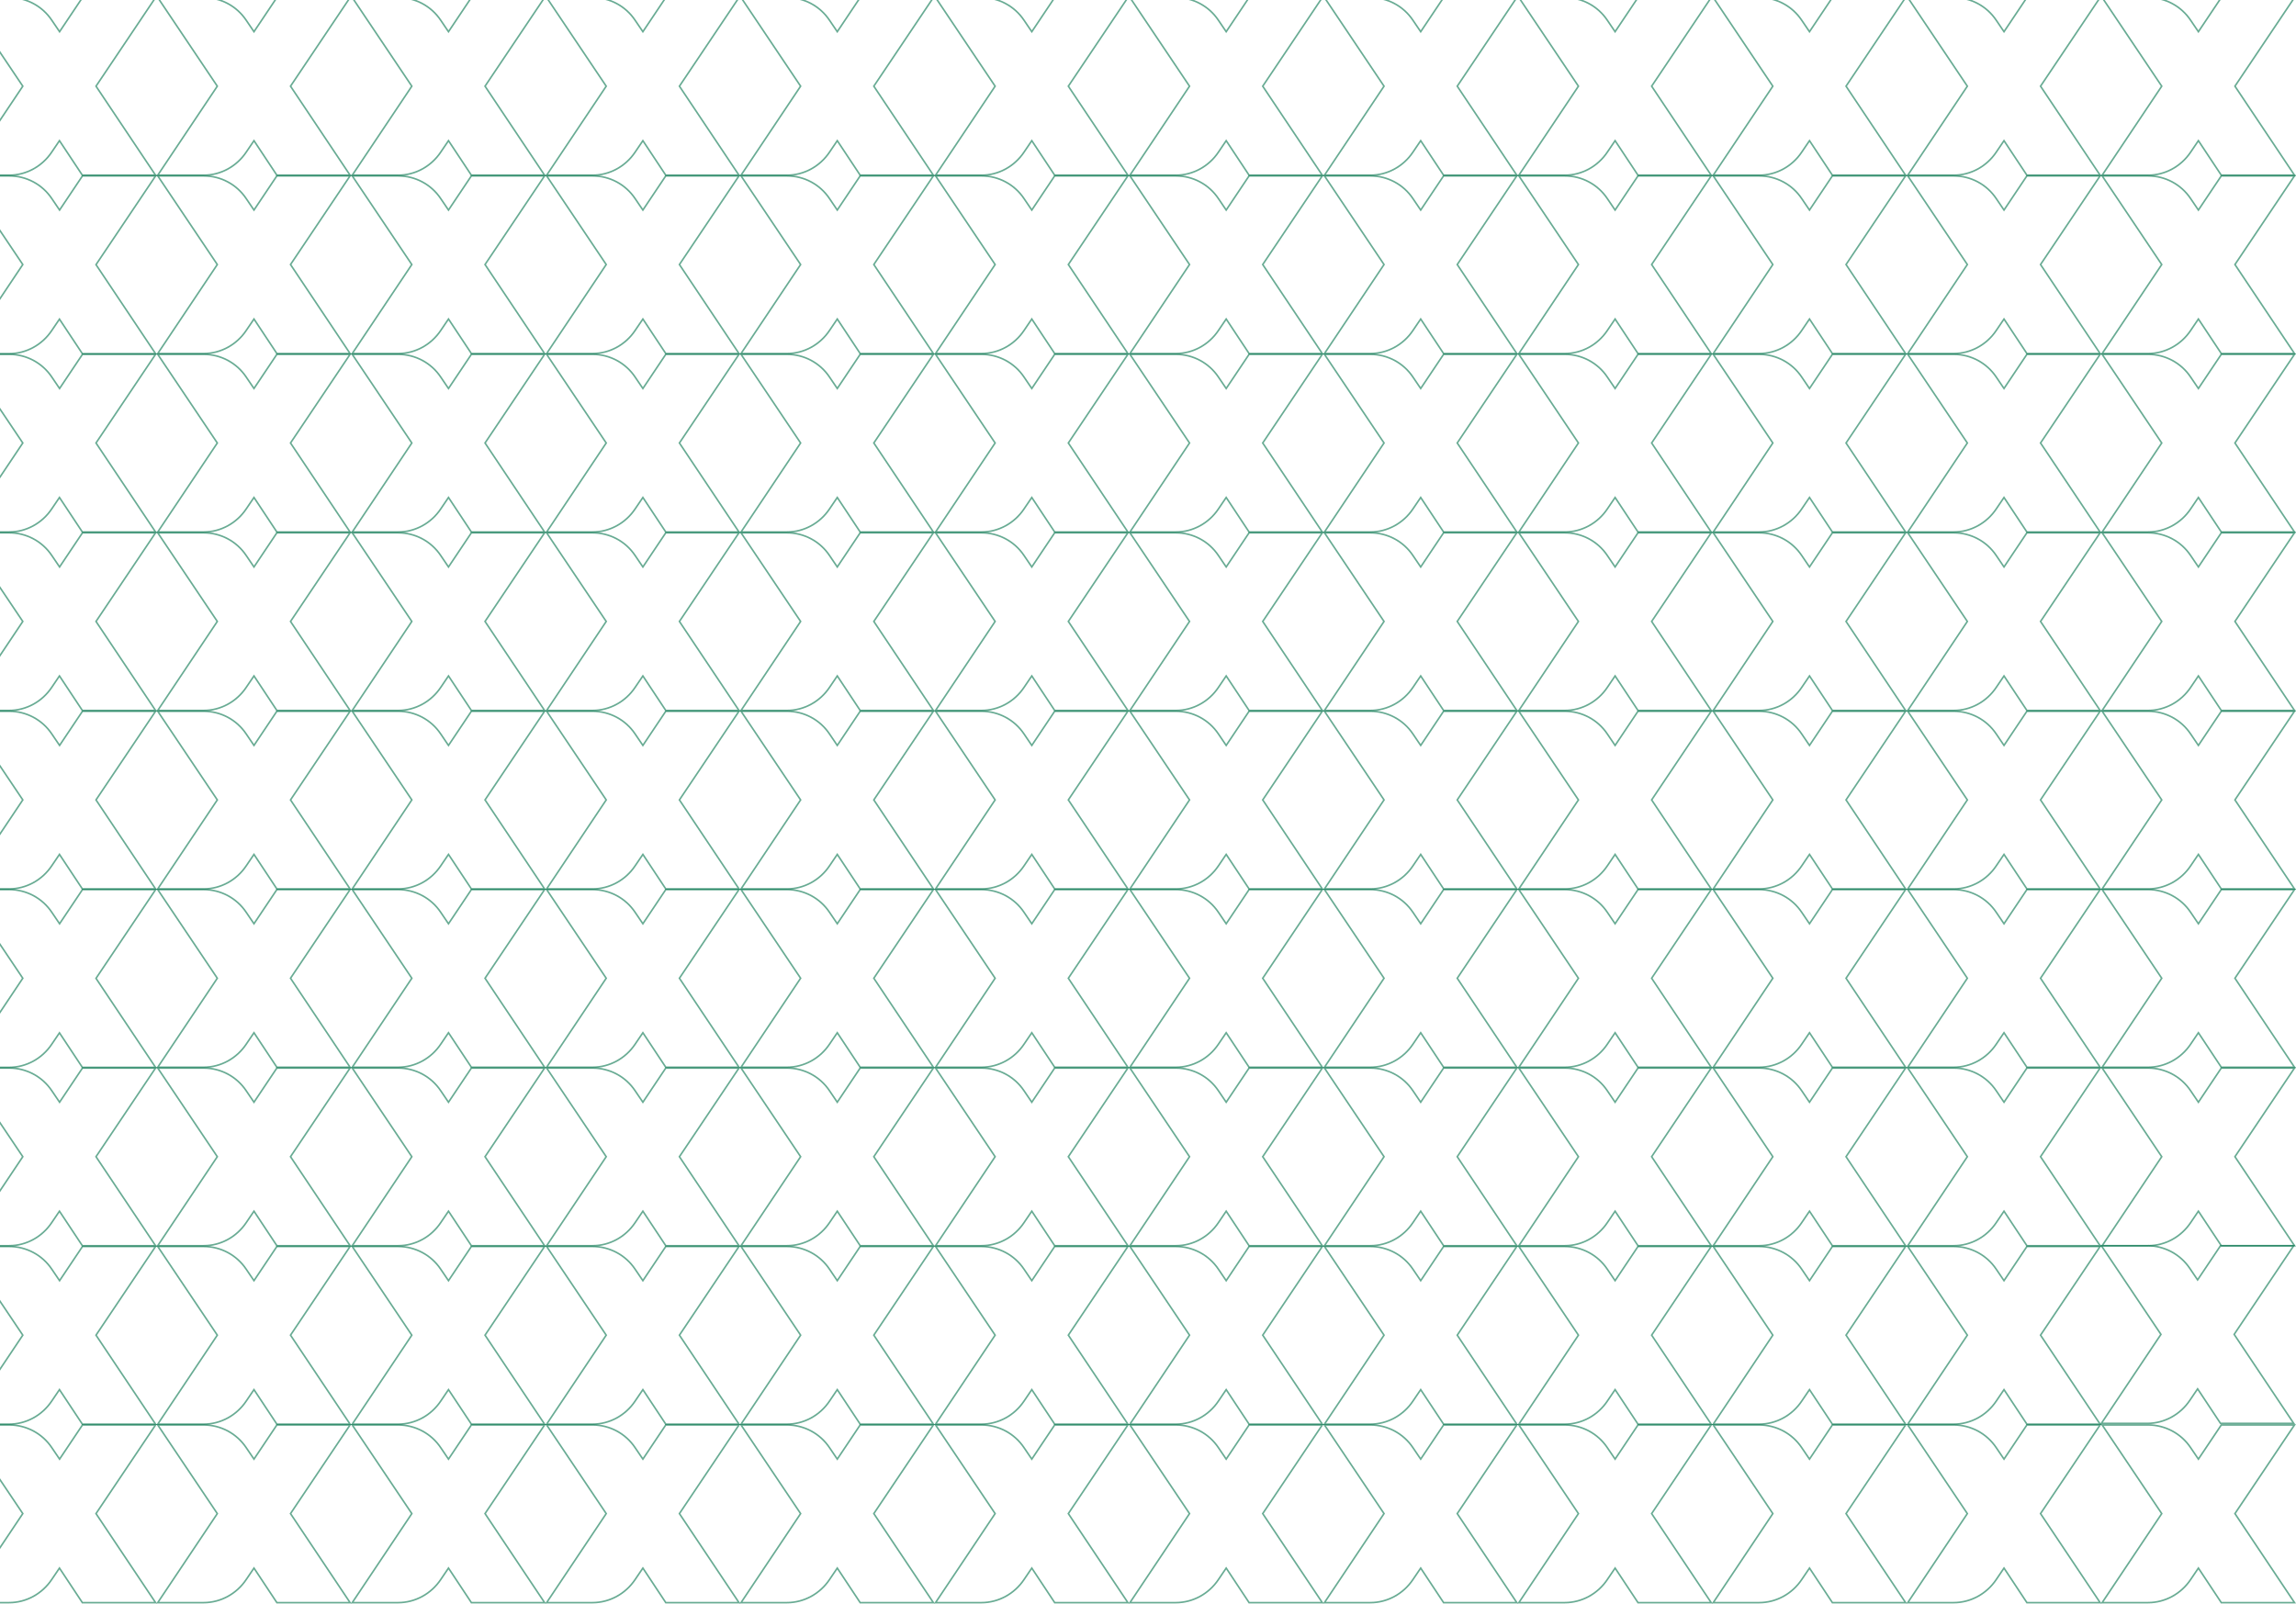 <svg xmlns="http://www.w3.org/2000/svg" width="1440" height="1006" viewBox="0 0 1440 1006" fill="none"><path fill-rule="evenodd" clip-rule="evenodd" d="M51.388 -1.534H98.506L60.812 -57.877L98.579 -114H51.461L37.363 -92.954L32.907 -99.531C26.77 -108.592 16.616 -114 5.732 -114H-23.999L13.694 -57.877L-23.999 -1.534H5.732C16.616 -1.534 26.77 -7.161 32.834 -16.223L37.29 -22.8L51.388 -1.534ZM-22.127 -2.534H5.732C16.27 -2.534 26.118 -7.984 32.002 -16.779L32.006 -16.784L37.299 -24.596L51.925 -2.534H96.634L59.608 -57.878L96.701 -113H51.995L37.367 -91.164L32.079 -98.97C26.127 -107.758 16.282 -113 5.732 -113H-22.123L14.898 -57.878L-22.127 -2.534Z" fill="#04744B" fill-opacity="0.6"></path><path fill-rule="evenodd" clip-rule="evenodd" d="M173.383 -1.534H220.5L182.806 -57.877L220.5 -114H173.383L159.284 -92.954L154.828 -99.531C148.765 -108.592 138.611 -114 127.726 -114H97.995L135.689 -57.877L97.995 -1.534H127.726C138.611 -1.534 148.765 -7.161 154.828 -16.223L159.284 -22.799L173.383 -1.534ZM99.867 -2.534H127.726C138.264 -2.534 148.112 -7.983 153.997 -16.779L154 -16.784L159.293 -24.596L173.919 -2.534H218.628L181.602 -57.878L218.624 -113H173.916L159.289 -91.164L153.997 -98.974C148.119 -107.758 138.278 -113 127.726 -113H99.871L136.893 -57.878L99.867 -2.534Z" fill="#04744B" fill-opacity="0.6"></path><path fill-rule="evenodd" clip-rule="evenodd" d="M295.303 -1.534H342.42L304.726 -57.877L342.493 -114H295.376L281.277 -92.954L276.821 -99.531C270.685 -108.592 260.531 -114 249.647 -114H219.915L257.609 -57.877L219.915 -1.534H249.647C260.531 -1.534 270.685 -7.161 276.748 -16.223L281.204 -22.8L295.303 -1.534ZM221.787 -2.534H249.647C260.184 -2.534 270.032 -7.984 275.917 -16.779L275.92 -16.784L281.213 -24.596L295.84 -2.534H340.548L303.522 -57.878L340.615 -113H295.91L281.282 -91.164L275.993 -98.97C270.042 -107.759 260.197 -113 249.647 -113H221.791L258.813 -57.878L221.787 -2.534Z" fill="#04744B" fill-opacity="0.6"></path><path fill-rule="evenodd" clip-rule="evenodd" d="M417.224 -1.534H464.341L426.647 -57.877L464.414 -114H417.297L403.198 -92.954L398.742 -99.531C392.679 -108.592 382.452 -114 371.567 -114H341.836L379.53 -57.877L341.836 -1.534H371.567C382.452 -1.534 392.606 -7.161 398.669 -16.223L403.125 -22.8L417.224 -1.534ZM343.708 -2.534H371.567C382.105 -2.534 391.953 -7.984 397.838 -16.779L397.841 -16.784L403.134 -24.596L417.761 -2.534H462.469L425.443 -57.878L462.536 -113H417.831L403.203 -91.164L397.911 -98.975C392.035 -107.756 382.121 -113 371.567 -113H343.712L380.734 -57.878L343.708 -2.534Z" fill="#04744B" fill-opacity="0.6"></path><path fill-rule="evenodd" clip-rule="evenodd" d="M539.218 -1.534H586.335L548.641 -57.877L586.335 -114H539.218L525.119 -92.954L520.663 -99.531C514.6 -108.592 504.446 -114 493.562 -114H463.83L501.524 -57.877L463.83 -1.534H493.562C504.446 -1.534 514.6 -7.161 520.663 -16.223L525.119 -22.8L539.218 -1.534ZM465.702 -2.534H493.562C504.099 -2.534 513.947 -7.984 519.832 -16.779L519.835 -16.784L525.128 -24.596L539.755 -2.534H584.463L547.438 -57.878L584.459 -113H539.752L525.124 -91.164L519.832 -98.975C513.955 -107.758 504.113 -113 493.562 -113H465.706L502.728 -57.878L465.702 -2.534Z" fill="#04744B" fill-opacity="0.6"></path><path fill-rule="evenodd" clip-rule="evenodd" d="M661.138 -1.534H708.256L670.562 -57.877L708.329 -114H661.211L647.113 -92.954L642.657 -99.531C636.521 -108.592 626.367 -114 615.482 -114H585.751L623.444 -57.877L585.751 -1.534H615.482C626.367 -1.534 636.521 -7.161 642.584 -16.223L647.04 -22.799L661.138 -1.534ZM587.623 -2.534H615.482C626.02 -2.534 635.868 -7.983 641.753 -16.779L641.756 -16.784L647.049 -24.596L661.675 -2.534H706.384L669.358 -57.878L706.451 -113H661.745L647.117 -91.164L641.829 -98.97C635.877 -107.758 626.032 -113 615.482 -113H587.627L624.648 -57.878L587.623 -2.534Z" fill="#04744B" fill-opacity="0.6"></path><path fill-rule="evenodd" clip-rule="evenodd" d="M783.133 -1.534H830.25L792.556 -57.877L830.25 -114H783.133L769.034 -92.954L764.578 -99.531C758.515 -108.592 748.288 -114 737.476 -114H707.745L745.439 -57.877L707.745 -1.534H737.476C748.361 -1.534 758.515 -7.161 764.578 -16.223L769.034 -22.8L783.133 -1.534ZM709.617 -2.534H737.476C748.014 -2.534 757.862 -7.984 763.747 -16.779L763.75 -16.784L769.043 -24.596L783.669 -2.534H828.378L791.352 -57.878L828.374 -113H783.666L769.039 -91.164L763.747 -98.975C757.87 -107.757 747.956 -113 737.476 -113H709.621L746.643 -57.878L709.617 -2.534Z" fill="#04744B" fill-opacity="0.6"></path><path fill-rule="evenodd" clip-rule="evenodd" d="M905.053 -1.534H952.17L914.476 -57.877L952.243 -114H905.126L891.027 -92.954L886.571 -99.531C880.435 -108.592 870.281 -114 859.397 -114H829.665L867.359 -57.877L829.665 -1.534H859.397C870.281 -1.534 880.435 -7.161 886.498 -16.223L890.954 -22.8L905.053 -1.534ZM831.537 -2.534H859.397C869.934 -2.534 879.782 -7.984 885.667 -16.779L885.67 -16.784L890.963 -24.596L905.59 -2.534H950.298L913.272 -57.878L950.365 -113H905.66L891.032 -91.164L885.743 -98.97C879.792 -107.758 869.947 -113 859.397 -113H831.541L868.563 -57.878L831.537 -2.534Z" fill="#04744B" fill-opacity="0.6"></path><path fill-rule="evenodd" clip-rule="evenodd" d="M1026.97 -1.534H1074.09L1036.4 -57.877L1074.16 -114H1027.05L1012.95 -92.954L1008.49 -99.531C1002.36 -108.592 992.202 -114 981.317 -114H951.586L989.28 -57.877L951.586 -1.534H981.317C992.202 -1.534 1002.36 -7.161 1008.42 -16.223L1012.88 -22.8L1026.97 -1.534ZM953.458 -2.534H981.317C991.855 -2.534 1001.7 -7.984 1007.59 -16.779L1007.59 -16.784L1012.88 -24.596L1027.51 -2.534H1072.22L1035.19 -57.878L1072.29 -113H1027.58L1012.95 -91.164L1007.66 -98.97C1001.71 -107.758 991.868 -113 981.317 -113H953.462L990.484 -57.878L953.458 -2.534Z" fill="#04744B" fill-opacity="0.6"></path><path fill-rule="evenodd" clip-rule="evenodd" d="M1148.97 -1.534H1196.08L1158.39 -57.877L1196.08 -114H1148.97L1134.87 -92.954L1130.41 -99.531C1124.35 -108.592 1114.2 -114 1103.31 -114H1073.58L1111.27 -57.877L1073.58 -1.534H1103.31C1114.2 -1.534 1124.35 -7.161 1130.41 -16.223L1134.87 -22.799L1148.97 -1.534ZM1075.45 -2.534H1103.31C1113.85 -2.534 1123.7 -7.983 1129.58 -16.779L1129.58 -16.784L1134.88 -24.596L1149.5 -2.534H1194.21L1157.19 -57.878L1194.21 -113H1149.5L1134.87 -91.164L1129.58 -98.974C1123.7 -107.758 1113.86 -113 1103.31 -113H1075.46L1112.48 -57.878L1075.45 -2.534Z" fill="#04744B" fill-opacity="0.6"></path><path fill-rule="evenodd" clip-rule="evenodd" d="M1270.89 -1.534H1318.01L1280.31 -57.876L1318.08 -114H1270.96L1256.86 -92.954L1252.41 -99.53C1246.27 -108.592 1236.12 -114 1225.23 -114H1195.5L1233.19 -57.876L1195.5 -1.534H1225.23C1236.12 -1.534 1246.27 -7.161 1252.33 -16.223L1256.79 -22.799L1270.89 -1.534ZM1197.37 -2.534H1225.23C1235.77 -2.534 1245.62 -7.983 1251.5 -16.779L1251.51 -16.783L1256.8 -24.596L1271.43 -2.534H1316.13L1279.11 -57.878L1316.2 -113H1271.5L1256.87 -91.164L1251.58 -98.969C1245.63 -107.758 1235.78 -113 1225.23 -113H1197.38L1234.4 -57.877L1197.37 -2.534Z" fill="#04744B" fill-opacity="0.6"></path><path fill-rule="evenodd" clip-rule="evenodd" d="M1392.88 -1.534H1440L1402.31 -57.877L1440 -114H1392.88L1378.78 -92.954L1374.33 -99.531C1368.26 -108.592 1358.04 -114 1347.23 -114H1317.49L1355.19 -57.877L1317.49 -1.534H1347.23C1358.11 -1.534 1368.26 -7.161 1374.33 -16.223L1378.78 -22.8L1392.88 -1.534ZM1319.37 -2.534H1347.23C1357.76 -2.534 1367.61 -7.984 1373.5 -16.779L1373.5 -16.784L1378.79 -24.596L1393.42 -2.534H1438.13L1401.1 -57.878L1438.12 -113H1393.42L1378.79 -91.164L1373.5 -98.975C1367.62 -107.757 1357.71 -113 1347.23 -113H1319.37L1356.39 -57.878L1319.37 -2.534Z" fill="#04744B" fill-opacity="0.6"></path><path fill-rule="evenodd" clip-rule="evenodd" d="M51.462 -2.046L37.363 19.001L32.907 12.424C26.844 3.362 16.69 -2.046 5.806 -2.046H-23.999L13.695 54.078L-23.999 110.42H5.733C16.617 110.42 26.771 104.793 32.834 95.732L37.29 89.155L51.389 110.42H98.506L60.812 54.078L98.506 -2.046H51.462ZM96.63 -1.046H51.996L37.368 20.79L32.076 12.98C26.199 4.196 16.357 -1.046 5.806 -1.046H-22.123L14.899 54.077L-22.127 109.42H5.733C16.27 109.42 26.118 103.971 32.003 95.175L32.006 95.171L37.299 87.359L51.926 109.42H96.634L59.609 54.077L96.63 -1.046Z" fill="#04744B" fill-opacity="0.6"></path><path fill-rule="evenodd" clip-rule="evenodd" d="M173.383 110.42H220.5L182.806 54.078L220.5 -2.046H173.383L159.284 19.001L154.828 12.424C148.765 3.362 138.611 -2.046 127.726 -2.046H97.995L135.689 54.078L97.995 110.42H127.726C138.611 110.42 148.765 104.793 154.828 95.732L159.284 89.155L173.383 110.42ZM99.867 109.42H127.726C138.264 109.42 148.112 103.971 153.997 95.176L154 95.171L159.293 87.359L173.919 109.42H218.628L181.602 54.077L218.624 -1.046H173.916L159.289 20.79L153.997 12.98C148.119 4.196 138.278 -1.046 127.726 -1.046H99.871L136.893 54.077L99.867 109.42Z" fill="#04744B" fill-opacity="0.6"></path><path fill-rule="evenodd" clip-rule="evenodd" d="M295.377 110.42H342.494L304.8 54.078L342.494 -2.046H295.377L281.278 19L276.822 12.424C270.759 3.362 260.605 -2.046 249.72 -2.046H219.989L257.683 54.078L219.989 110.42H249.72C260.605 110.42 270.759 104.793 276.822 95.731L281.278 89.155L295.377 110.42ZM221.861 109.42H249.72C260.258 109.42 270.106 103.971 275.991 95.175L275.994 95.171L281.287 87.358L295.914 109.42H340.622L303.596 54.076L340.618 -1.046H295.91L281.283 20.79L275.991 12.98C270.114 4.196 260.272 -1.046 249.72 -1.046H221.865L258.887 54.076L221.861 109.42Z" fill="#04744B" fill-opacity="0.6"></path><path fill-rule="evenodd" clip-rule="evenodd" d="M417.296 110.42H464.414L426.72 54.078L464.414 -2.046H417.296L403.198 19L398.742 12.424C392.679 3.362 382.525 -2.046 371.64 -2.046H341.909L379.603 54.078L341.909 110.42H371.64C382.525 110.42 392.679 104.793 398.742 95.731L403.198 89.154L417.296 110.42ZM343.781 109.42H371.64C382.178 109.42 392.026 103.971 397.911 95.175L397.914 95.171L403.207 87.358L417.833 109.42H462.542L425.516 54.076L462.538 -1.046H417.83L403.202 20.79L397.911 12.98C392.033 4.196 382.191 -1.046 371.64 -1.046H343.785L380.806 54.076L343.781 109.42Z" fill="#04744B" fill-opacity="0.6"></path><path fill-rule="evenodd" clip-rule="evenodd" d="M539.217 110.42H586.334L548.64 54.078L586.334 -2.046H539.217L525.118 19L520.662 12.424C514.599 3.362 504.445 -2.046 493.56 -2.046H463.829L501.523 54.078L463.829 110.42H493.56C504.445 110.42 514.599 104.793 520.662 95.731L525.118 89.155L539.217 110.42ZM465.701 109.42H493.56C504.098 109.42 513.946 103.971 519.831 95.175L519.834 95.171L525.127 87.358L539.754 109.42H584.462L547.436 54.076L584.458 -1.046H539.751L525.123 20.79L519.831 12.98C513.954 4.196 504.112 -1.046 493.56 -1.046H465.705L502.727 54.076L465.701 109.42Z" fill="#04744B" fill-opacity="0.6"></path><path fill-rule="evenodd" clip-rule="evenodd" d="M661.211 110.42H708.328L670.634 54.078L708.328 -2.046H661.211L647.112 19.001L642.656 12.424C636.593 3.362 626.439 -2.046 615.555 -2.046H585.823L623.517 54.078L585.823 110.42H615.555C626.439 110.42 636.593 104.793 642.656 95.732L647.112 89.155L661.211 110.42ZM587.695 109.42H615.555C626.092 109.42 635.94 103.971 641.825 95.175L641.828 95.171L647.121 87.359L661.748 109.42H706.456L669.431 54.077L706.452 -1.046H661.745L647.117 20.79L641.825 12.98C635.948 4.196 626.106 -1.046 615.555 -1.046H587.699L624.721 54.077L587.695 109.42Z" fill="#04744B" fill-opacity="0.6"></path><path fill-rule="evenodd" clip-rule="evenodd" d="M783.133 110.42H830.25L792.557 54.078L830.25 -2.046H783.133L769.034 19L764.578 12.424C758.515 3.362 748.361 -2.046 737.477 -2.046H707.745L745.439 54.078L707.745 110.42H737.477C748.361 110.42 758.515 104.793 764.578 95.731L769.034 89.154L783.133 110.42ZM709.617 109.42H737.477C748.014 109.42 757.862 103.971 763.747 95.175L763.75 95.171L769.043 87.358L783.67 109.42H828.378L791.353 54.076L828.374 -1.046H783.667L769.039 20.79L763.747 12.98C757.87 4.196 748.028 -1.046 737.477 -1.046H709.622L746.643 54.076L709.617 109.42Z" fill="#04744B" fill-opacity="0.6"></path><path fill-rule="evenodd" clip-rule="evenodd" d="M905.126 110.42H952.243L914.549 54.078L952.243 -2.046H905.126L891.027 19L886.571 12.424C880.508 3.362 870.354 -2.046 859.47 -2.046H829.738L867.432 54.078L829.738 110.42H859.47C870.354 110.42 880.508 104.793 886.571 95.731L891.027 89.155L905.126 110.42ZM831.61 109.42H859.47C870.007 109.42 879.855 103.971 885.74 95.175L885.743 95.171L891.036 87.358L905.663 109.42H950.371L913.346 54.076L950.367 -1.046H905.66L891.032 20.79L885.74 12.98C879.863 4.196 870.021 -1.046 859.47 -1.046H831.615L868.636 54.076L831.61 109.42Z" fill="#04744B" fill-opacity="0.6"></path><path fill-rule="evenodd" clip-rule="evenodd" d="M1027.05 110.42H1074.16L1036.47 54.078L1074.16 -2.046H1027.05L1012.95 19.001L1008.49 12.424C1002.43 3.362 992.275 -2.046 981.391 -2.046H951.659L989.353 54.078L951.659 110.42H981.391C992.275 110.42 1002.43 104.793 1008.49 95.732L1012.95 89.155L1027.05 110.42ZM953.531 109.42H981.391C991.928 109.42 1001.78 103.971 1007.66 95.175L1007.66 95.171L1012.96 87.359L1027.58 109.42H1072.29L1035.27 54.077L1072.29 -1.046H1027.58L1012.95 20.79L1007.66 12.98C1001.78 4.196 991.942 -1.046 981.391 -1.046H953.535L990.557 54.077L953.531 109.42Z" fill="#04744B" fill-opacity="0.6"></path><path fill-rule="evenodd" clip-rule="evenodd" d="M1148.97 110.42H1196.08L1158.39 54.078L1196.08 -2.046H1148.97L1134.87 19.001L1130.41 12.424C1124.35 3.362 1114.2 -2.046 1103.31 -2.046H1073.58L1111.27 54.078L1073.58 110.42H1103.31C1114.2 110.42 1124.35 104.793 1130.41 95.732L1134.87 89.155L1148.97 110.42ZM1075.45 109.42H1103.31C1113.85 109.42 1123.7 103.971 1129.58 95.175L1129.58 95.171L1134.88 87.359L1149.5 109.42H1194.21L1157.19 54.077L1194.21 -1.046H1149.5L1134.87 20.79L1129.58 12.98C1123.7 4.196 1113.86 -1.046 1103.31 -1.046H1075.46L1112.48 54.077L1075.45 109.42Z" fill="#04744B" fill-opacity="0.6"></path><path fill-rule="evenodd" clip-rule="evenodd" d="M1270.96 110.42H1318.08L1280.39 54.077L1318.08 -2.046H1270.96L1256.86 19L1252.41 12.423C1246.34 3.362 1236.19 -2.046 1225.31 -2.046H1195.57L1233.27 54.077L1195.57 110.42H1225.31C1236.19 110.42 1246.34 104.793 1252.41 95.731L1256.86 89.154L1270.96 110.42ZM1197.45 109.42H1225.31C1235.84 109.42 1245.69 103.97 1251.58 95.175L1251.58 95.171L1256.87 87.358L1271.5 109.42H1316.21L1279.18 54.076L1316.2 -1.046H1271.5L1256.87 20.79L1251.58 12.979C1245.7 4.196 1235.86 -1.046 1225.31 -1.046H1197.45L1234.47 54.076L1197.45 109.42Z" fill="#04744B" fill-opacity="0.6"></path><path fill-rule="evenodd" clip-rule="evenodd" d="M1392.88 110.42H1440L1402.31 54.078L1440 -2.046H1392.88L1378.78 19L1374.33 12.424C1368.26 3.362 1358.11 -2.046 1347.23 -2.046H1317.49L1355.19 54.078L1317.49 110.42H1347.23C1358.11 110.42 1368.26 104.793 1374.33 95.732L1378.78 89.155L1392.88 110.42ZM1319.37 109.42H1347.23C1357.76 109.42 1367.61 103.971 1373.5 95.175L1373.5 95.171L1378.79 87.359L1393.42 109.42H1438.13L1401.1 54.077L1438.12 -1.046H1393.42L1378.79 20.79L1373.5 12.98C1367.62 4.196 1357.78 -1.046 1347.23 -1.046H1319.37L1356.39 54.077L1319.37 109.42Z" fill="#04744B" fill-opacity="0.6"></path><path fill-rule="evenodd" clip-rule="evenodd" d="M51.462 109.836L37.363 130.882L32.907 124.305C26.844 115.243 16.69 109.836 5.806 109.836H-23.999L13.695 165.959L-23.999 222.374H5.733C16.617 222.374 26.771 216.747 32.834 207.686L37.29 201.109L51.389 222.374H98.506L60.812 166.032L98.506 109.909L98.579 109.836H51.462ZM96.679 110.836H51.996L37.368 132.672L32.076 124.861C26.199 116.077 16.357 110.836 5.806 110.836H-22.123L14.899 165.957L-22.128 221.374H5.733C16.27 221.374 26.118 215.925 32.003 207.13L32.006 207.125L37.299 199.313L51.926 221.374H96.634L59.609 166.031L96.679 110.836Z" fill="#04744B" fill-opacity="0.6"></path><path fill-rule="evenodd" clip-rule="evenodd" d="M173.383 222.301H220.5L182.806 165.959L220.5 109.835H173.383L159.284 130.882L154.828 124.305C148.765 115.243 138.611 109.835 127.726 109.835H97.995L135.689 165.959L97.995 222.301H127.726C138.611 222.301 148.765 216.674 154.828 207.613L159.284 201.036L173.383 222.301ZM99.867 221.301H127.726C138.264 221.301 148.112 215.852 153.997 207.057L154 207.052L159.293 199.24L173.919 221.301H218.628L181.602 165.958L218.624 110.835H173.916L159.289 132.671L153.997 124.861C148.119 116.077 138.278 110.835 127.726 110.835H99.871L136.893 165.958L99.867 221.301Z" fill="#04744B" fill-opacity="0.6"></path><path fill-rule="evenodd" clip-rule="evenodd" d="M295.377 222.301H342.494L304.8 165.959L342.494 109.836H295.377L281.278 130.882L276.822 124.305C270.759 115.243 260.605 109.836 249.72 109.836H219.989L257.683 165.959L219.989 222.301H249.72C260.605 222.301 270.759 216.674 276.822 207.613L281.278 201.036L295.377 222.301ZM221.861 221.301H249.72C260.258 221.301 270.106 215.852 275.991 207.057L275.994 207.052L281.287 199.24L295.914 221.301H340.622L303.596 165.958L340.618 110.836H295.91L281.283 132.671L275.991 124.861C270.114 116.077 260.272 110.836 249.72 110.836H221.865L258.887 165.958L221.861 221.301Z" fill="#04744B" fill-opacity="0.6"></path><path fill-rule="evenodd" clip-rule="evenodd" d="M417.296 222.301H464.413L426.719 165.959L464.413 109.835H417.296L403.197 130.882L398.741 124.305C392.678 115.243 382.524 109.835 371.639 109.835H341.908L379.602 165.959L341.908 222.301H371.639C382.524 222.301 392.678 216.674 398.741 207.613L403.197 201.036L417.296 222.301ZM343.78 221.301H371.639C382.177 221.301 392.025 215.852 397.91 207.057L397.913 207.052L403.206 199.24L417.833 221.301H462.541L425.515 165.958L462.537 110.835H417.83L403.202 132.671L397.91 124.861C392.033 116.077 382.191 110.835 371.639 110.835H343.784L380.806 165.958L343.78 221.301Z" fill="#04744B" fill-opacity="0.6"></path><path fill-rule="evenodd" clip-rule="evenodd" d="M539.217 222.301H586.334L548.64 165.959L586.334 109.836H539.217L525.118 130.882L520.662 124.305C514.599 115.243 504.445 109.836 493.56 109.836H463.829L501.523 165.959L463.829 222.301H493.56C504.445 222.301 514.599 216.674 520.662 207.613L525.118 201.036L539.217 222.301ZM465.701 221.301H493.56C504.098 221.301 513.946 215.852 519.831 207.057L519.834 207.052L525.127 199.24L539.754 221.301H584.462L547.436 165.958L584.458 110.836H539.751L525.123 132.671L519.831 124.861C513.954 116.077 504.112 110.836 493.56 110.836H465.705L502.727 165.958L465.701 221.301Z" fill="#04744B" fill-opacity="0.6"></path><path fill-rule="evenodd" clip-rule="evenodd" d="M661.211 222.301H708.328L670.634 165.959L708.328 109.835H661.211L647.112 130.882L642.656 124.305C636.593 115.243 626.439 109.835 615.555 109.835H585.823L623.517 165.959L585.823 222.301H615.555C626.439 222.301 636.593 216.674 642.656 207.613L647.112 201.036L661.211 222.301ZM587.695 221.301H615.555C626.092 221.301 635.94 215.852 641.825 207.056L641.828 207.052L647.121 199.24L661.748 221.301H706.456L669.431 165.958L706.452 110.835H661.745L647.117 132.671L641.825 124.861C635.948 116.077 626.106 110.835 615.555 110.835H587.699L624.721 165.958L587.695 221.301Z" fill="#04744B" fill-opacity="0.6"></path><path fill-rule="evenodd" clip-rule="evenodd" d="M783.133 222.301H830.25L792.557 165.959L830.25 109.835H783.133L769.034 130.882L764.578 124.305C758.515 115.243 748.361 109.835 737.477 109.835H707.745L745.439 165.959L707.745 222.301H737.477C748.361 222.301 758.515 216.674 764.578 207.613L769.034 201.036L783.133 222.301ZM709.617 221.301H737.477C748.014 221.301 757.862 215.852 763.747 207.057L763.75 207.052L769.043 199.24L783.67 221.301H828.378L791.353 165.958L828.374 110.835H783.667L769.039 132.671L763.747 124.861C757.87 116.077 748.028 110.835 737.477 110.835H709.622L746.643 165.958L709.617 221.301Z" fill="#04744B" fill-opacity="0.6"></path><path fill-rule="evenodd" clip-rule="evenodd" d="M905.125 222.301H952.243L914.549 165.959L952.243 109.836H905.125L891.027 130.882L886.571 124.305C880.508 115.243 870.354 109.836 859.469 109.836H829.738L867.432 165.959L829.738 222.301H859.469C870.354 222.301 880.508 216.674 886.571 207.613L891.027 201.036L905.125 222.301ZM831.61 221.301H859.469C870.007 221.301 879.855 215.852 885.74 207.057L885.743 207.052L891.036 199.24L905.662 221.301H950.371L913.345 165.958L950.367 110.836H905.659L891.031 132.671L885.74 124.861C879.862 116.077 870.021 110.836 859.469 110.836H831.614L868.635 165.958L831.61 221.301Z" fill="#04744B" fill-opacity="0.6"></path><path fill-rule="evenodd" clip-rule="evenodd" d="M1027.05 222.301H1074.16L1036.47 165.959L1074.16 109.836H1027.05L1012.95 130.882L1008.49 124.305C1002.43 115.243 992.275 109.836 981.391 109.836H951.659L989.353 165.959L951.659 222.301H981.391C992.275 222.301 1002.43 216.674 1008.49 207.613L1012.95 201.036L1027.05 222.301ZM953.531 221.301H981.391C991.928 221.301 1001.78 215.852 1007.66 207.057L1007.66 207.052L1012.96 199.24L1027.58 221.301H1072.29L1035.27 165.958L1072.29 110.836H1027.58L1012.95 132.672L1007.66 124.861C1001.78 116.077 991.942 110.836 981.391 110.836H953.535L990.557 165.958L953.531 221.301Z" fill="#04744B" fill-opacity="0.6"></path><path fill-rule="evenodd" clip-rule="evenodd" d="M1148.97 222.301H1196.08L1158.39 165.959L1196.08 109.835H1148.97L1134.87 130.882L1130.41 124.305C1124.35 115.243 1114.19 109.835 1103.31 109.835H1073.58L1111.27 165.959L1073.58 222.301H1103.31C1114.19 222.301 1124.35 216.674 1130.41 207.613L1134.87 201.036L1148.97 222.301ZM1075.45 221.301H1103.31C1113.85 221.301 1123.7 215.852 1129.58 207.056L1129.58 207.052L1134.88 199.24L1149.5 221.301H1194.21L1157.19 165.957L1194.21 110.835H1149.5L1134.87 132.671L1129.58 124.861C1123.7 116.077 1113.86 110.835 1103.31 110.835H1075.46L1112.48 165.957L1075.45 221.301Z" fill="#04744B" fill-opacity="0.6"></path><path fill-rule="evenodd" clip-rule="evenodd" d="M1270.96 222.301H1318.08L1280.38 165.959L1318.08 109.835H1270.96L1256.86 130.882L1252.41 124.305C1246.34 115.243 1236.19 109.835 1225.3 109.835H1195.57L1233.27 165.959L1195.57 222.301H1225.3C1236.19 222.301 1246.34 216.674 1252.41 207.613L1256.86 201.036L1270.96 222.301ZM1197.45 221.301H1225.3C1235.84 221.301 1245.69 215.852 1251.58 207.057L1251.58 207.052L1256.87 199.24L1271.5 221.301H1316.21L1279.18 165.958L1316.2 110.835H1271.49L1256.87 132.671L1251.58 124.861C1245.7 116.077 1235.86 110.835 1225.3 110.835H1197.45L1234.47 165.958L1197.45 221.301Z" fill="#04744B" fill-opacity="0.6"></path><path fill-rule="evenodd" clip-rule="evenodd" d="M1392.88 222.301H1440L1402.31 165.959L1440 109.836H1392.88L1378.78 130.882L1374.33 124.305C1368.26 115.243 1358.11 109.836 1347.23 109.836H1317.49L1355.19 165.959L1317.49 222.301H1347.23C1358.11 222.301 1368.26 216.674 1374.33 207.613L1378.78 201.036L1392.88 222.301ZM1319.37 221.301H1347.23C1357.76 221.301 1367.61 215.852 1373.5 207.057L1373.5 207.052L1378.79 199.24L1393.42 221.301H1438.13L1401.1 165.958L1438.12 110.836H1393.42L1378.79 132.671L1373.5 124.861C1367.62 116.077 1357.78 110.836 1347.23 110.836H1319.37L1356.39 165.958L1319.37 221.301Z" fill="#04744B" fill-opacity="0.6"></path><path fill-rule="evenodd" clip-rule="evenodd" d="M51.461 221.79L37.362 242.836L32.906 236.259C26.843 227.198 16.689 221.79 5.804 221.79H-24L13.694 277.913L-24 334.256H5.731C16.616 334.256 26.77 328.629 32.833 319.567L37.289 312.99L51.388 334.256H98.505L60.811 277.913L98.505 221.79H51.461ZM96.629 222.79H51.995L37.367 244.626L32.075 236.815C26.198 228.032 16.356 222.79 5.804 222.79H-22.124L14.898 277.912L-22.128 333.256H5.731C16.269 333.256 26.117 327.806 32.002 319.011L32.005 319.006L37.298 311.194L51.925 333.256H96.633L59.607 277.912L96.629 222.79Z" fill="#04744B" fill-opacity="0.6"></path><path fill-rule="evenodd" clip-rule="evenodd" d="M173.382 334.256H220.499L182.805 277.913L220.499 221.79H173.382L159.283 242.836L154.827 236.259C148.764 227.197 138.61 221.79 127.726 221.79H97.994L135.688 277.913L97.994 334.256H127.726C138.61 334.256 148.764 328.629 154.827 319.567L159.283 312.99L173.382 334.256ZM99.866 333.256H127.726C138.263 333.256 148.111 327.806 153.996 319.011L153.999 319.006L159.292 311.194L173.919 333.256H218.627L181.602 277.912L218.623 222.79H173.916L159.288 244.626L153.996 236.815C148.119 228.032 138.277 222.79 127.726 222.79H99.87L136.892 277.912L99.866 333.256Z" fill="#04744B" fill-opacity="0.6"></path><path fill-rule="evenodd" clip-rule="evenodd" d="M295.377 334.256H342.495L304.801 277.913L342.495 221.79H295.377L281.279 242.836L276.823 236.259C270.759 227.198 260.605 221.79 249.721 221.79H219.989L257.683 277.913L219.989 334.256H249.721C260.605 334.256 270.759 328.629 276.823 319.567L281.279 312.99L295.377 334.256ZM221.862 333.256H249.721C260.259 333.256 270.106 327.806 275.991 319.011L275.995 319.006L281.288 311.194L295.914 333.256H340.622L303.597 277.912L340.618 222.79H295.911L281.283 244.626L275.991 236.815C270.114 228.032 260.272 222.79 249.721 222.79H221.866L258.887 277.912L221.862 333.256Z" fill="#04744B" fill-opacity="0.6"></path><path fill-rule="evenodd" clip-rule="evenodd" d="M417.296 334.256H464.414L426.72 277.913L464.414 221.79H417.296L403.198 242.836L398.742 236.259C392.679 227.198 382.525 221.79 371.64 221.79H341.909L379.603 277.913L341.909 334.256H371.64C382.525 334.256 392.679 328.629 398.742 319.567L403.198 312.99L417.296 334.256ZM343.781 333.256H371.64C382.178 333.256 392.026 327.806 397.911 319.011L397.914 319.006L403.207 311.194L417.833 333.256H462.542L425.516 277.912L462.538 222.79H417.83L403.202 244.626L397.911 236.815C392.033 228.032 382.191 222.79 371.64 222.79H343.785L380.806 277.912L343.781 333.256Z" fill="#04744B" fill-opacity="0.6"></path><path fill-rule="evenodd" clip-rule="evenodd" d="M539.217 334.256H586.335L548.641 277.913L586.335 221.79H539.217L525.119 242.836L520.663 236.259C514.599 227.198 504.446 221.79 493.561 221.79H463.83L501.524 277.913L463.83 334.256H493.561C504.446 334.256 514.599 328.629 520.663 319.567L525.119 312.99L539.217 334.256ZM465.702 333.256H493.561C504.099 333.256 513.947 327.806 519.832 319.011L519.835 319.006L525.128 311.194L539.754 333.256H584.463L547.437 277.912L584.459 222.79H539.751L525.123 244.626L519.832 236.815C513.954 228.032 504.112 222.79 493.561 222.79H465.706L502.727 277.912L465.702 333.256Z" fill="#04744B" fill-opacity="0.6"></path><path fill-rule="evenodd" clip-rule="evenodd" d="M661.212 334.256H708.329L670.635 277.913L708.329 221.79H661.212L647.113 242.836L642.657 236.259C636.594 227.197 626.44 221.79 615.555 221.79H585.824L623.518 277.913L585.824 334.256H615.555C626.44 334.256 636.594 328.629 642.657 319.567L647.113 312.99L661.212 334.256ZM587.696 333.256H615.555C626.093 333.256 635.941 327.806 641.826 319.011L641.829 319.006L647.122 311.194L661.748 333.256H706.457L669.431 277.912L706.453 222.79H661.745L647.118 244.626L641.826 236.815C635.948 228.032 626.107 222.79 615.555 222.79H587.7L624.721 277.912L587.696 333.256Z" fill="#04744B" fill-opacity="0.6"></path><path fill-rule="evenodd" clip-rule="evenodd" d="M783.132 334.256H830.249L792.555 277.913L830.249 221.79H783.132L769.033 242.836L764.577 236.259C758.514 227.198 748.36 221.79 737.476 221.79H707.744L745.438 277.913L707.744 334.256H737.476C748.36 334.256 758.514 328.629 764.577 319.567L769.033 312.99L783.132 334.256ZM709.616 333.256H737.476C748.013 333.256 757.861 327.806 763.746 319.011L763.749 319.006L769.042 311.194L783.669 333.256H828.377L791.352 277.912L828.373 222.79H783.666L769.038 244.626L763.746 236.815C757.869 228.032 748.027 222.79 737.476 222.79H709.62L746.642 277.912L709.616 333.256Z" fill="#04744B" fill-opacity="0.6"></path><path fill-rule="evenodd" clip-rule="evenodd" d="M905.126 334.256H952.243L914.549 277.913L952.243 221.79H905.126L891.027 242.836L886.571 236.259C880.508 227.198 870.354 221.79 859.47 221.79H829.738L867.432 277.913L829.738 334.256H859.47C870.354 334.256 880.508 328.629 886.571 319.567L891.027 312.99L905.126 334.256ZM831.61 333.256H859.47C870.007 333.256 879.855 327.806 885.74 319.011L885.743 319.006L891.036 311.194L905.663 333.256H950.371L913.346 277.912L950.367 222.79H905.66L891.032 244.626L885.74 236.815C879.863 228.032 870.021 222.79 859.47 222.79H831.615L868.636 277.912L831.61 333.256Z" fill="#04744B" fill-opacity="0.6"></path><path fill-rule="evenodd" clip-rule="evenodd" d="M1027.05 334.255H1074.16L1036.47 277.913L1074.16 221.79H1027.05L1012.95 242.836L1008.49 236.259C1002.43 227.197 992.275 221.79 981.391 221.79H951.659L989.353 277.913L951.659 334.255H981.391C992.275 334.255 1002.43 328.629 1008.49 319.567L1012.95 312.99L1027.05 334.255ZM953.531 333.255H981.391C991.928 333.255 1001.78 327.806 1007.66 319.011L1007.66 319.006L1012.96 311.194L1027.58 333.255H1072.29L1035.27 277.912L1072.29 222.79H1027.58L1012.95 244.626L1007.66 236.815C1001.78 228.031 991.942 222.79 981.391 222.79H953.535L990.557 277.912L953.531 333.255Z" fill="#04744B" fill-opacity="0.6"></path><path fill-rule="evenodd" clip-rule="evenodd" d="M1148.97 334.256H1196.08L1158.39 277.913L1196.08 221.79H1148.97L1134.87 242.836L1130.41 236.259C1124.35 227.197 1114.2 221.79 1103.31 221.79H1073.58L1111.27 277.913L1073.58 334.256H1103.31C1114.2 334.256 1124.35 328.629 1130.41 319.567L1134.87 312.99L1148.97 334.256ZM1075.45 333.256H1103.31C1113.85 333.256 1123.7 327.806 1129.58 319.011L1129.58 319.006L1134.88 311.194L1149.5 333.256H1194.21L1157.19 277.912L1194.21 222.79H1149.5L1134.87 244.626L1129.58 236.815C1123.7 228.032 1113.86 222.79 1103.31 222.79H1075.46L1112.48 277.912L1075.45 333.256Z" fill="#04744B" fill-opacity="0.6"></path><path fill-rule="evenodd" clip-rule="evenodd" d="M1270.96 334.256H1318.08L1280.39 277.913L1318.08 221.79H1270.96L1256.86 242.836L1252.41 236.259C1246.34 227.198 1236.19 221.79 1225.31 221.79H1195.57L1233.27 277.913L1195.57 334.256H1225.31C1236.19 334.256 1246.34 328.629 1252.41 319.567L1256.86 312.99L1270.96 334.256ZM1197.45 333.256H1225.31C1235.84 333.256 1245.69 327.806 1251.58 319.011L1251.58 319.006L1256.87 311.194L1271.5 333.256H1316.21L1279.18 277.912L1316.2 222.79H1271.5L1256.87 244.626L1251.58 236.815C1245.7 228.032 1235.86 222.79 1225.31 222.79H1197.45L1234.47 277.912L1197.45 333.256Z" fill="#04744B" fill-opacity="0.6"></path><path fill-rule="evenodd" clip-rule="evenodd" d="M1392.88 334.256H1440L1402.31 277.913L1440 221.79H1392.88L1378.78 242.836L1374.33 236.259C1368.26 227.198 1358.11 221.79 1347.23 221.79H1317.49L1355.19 277.913L1317.49 334.256H1347.23C1358.11 334.256 1368.26 328.629 1374.33 319.567L1378.78 312.99L1392.88 334.256ZM1319.37 333.256H1347.23C1357.76 333.256 1367.61 327.806 1373.5 319.011L1373.5 319.006L1378.79 311.194L1393.42 333.256H1438.13L1401.1 277.912L1438.12 222.79H1393.42L1378.79 244.626L1373.5 236.815C1367.62 228.032 1357.78 222.79 1347.23 222.79H1319.37L1356.39 277.912L1319.37 333.256Z" fill="#04744B" fill-opacity="0.6"></path><path fill-rule="evenodd" clip-rule="evenodd" d="M51.461 333.744L37.363 354.79L32.907 348.213C26.843 339.152 16.69 333.744 5.805 333.744H-23.999L13.694 389.867L-23.999 446.21H5.732C16.616 446.21 26.77 440.583 32.834 431.521L37.29 424.944L51.388 446.21H98.506L60.812 389.867L98.506 333.744H51.461ZM96.629 334.744H51.995L37.367 356.58L32.076 348.769C26.198 339.986 16.357 334.744 5.805 334.744H-22.123L14.898 389.866L-22.127 445.21H5.732C16.27 445.21 26.118 439.76 32.002 430.965L32.006 430.96L37.299 423.148L51.925 445.21H96.634L59.608 389.866L96.629 334.744Z" fill="#04744B" fill-opacity="0.6"></path><path fill-rule="evenodd" clip-rule="evenodd" d="M173.383 446.21H220.5L182.806 389.867L220.5 333.744H173.383L159.284 354.79L154.828 348.213C148.765 339.152 138.611 333.744 127.726 333.744H97.995L135.689 389.867L97.995 446.21H127.726C138.611 446.21 148.765 440.583 154.828 431.521L159.284 424.944L173.383 446.21ZM99.867 445.21H127.726C138.264 445.21 148.112 439.76 153.997 430.965L154 430.96L159.293 423.148L173.919 445.21H218.628L181.602 389.866L218.624 334.744H173.916L159.289 356.58L153.997 348.769C148.119 339.986 138.278 334.744 127.726 334.744H99.871L136.893 389.866L99.867 445.21Z" fill="#04744B" fill-opacity="0.6"></path><path fill-rule="evenodd" clip-rule="evenodd" d="M295.376 446.21H342.493L304.8 389.867L342.493 333.744H295.376L281.277 354.79L276.821 348.213C270.758 339.152 260.604 333.744 249.72 333.744H219.988L257.682 389.867L219.988 446.21H249.72C260.604 446.21 270.758 440.583 276.821 431.521L281.277 424.944L295.376 446.21ZM221.86 445.21H249.72C260.257 445.21 270.105 439.76 275.99 430.965L275.993 430.96L281.286 423.148L295.913 445.21H340.621L303.596 389.866L340.617 334.744H295.91L281.282 356.58L275.99 348.77C270.113 339.986 260.271 334.744 249.72 334.744H221.865L258.886 389.866L221.86 445.21Z" fill="#04744B" fill-opacity="0.6"></path><path fill-rule="evenodd" clip-rule="evenodd" d="M417.296 446.21H464.413L426.719 389.867L464.413 333.744H417.296L403.197 354.79L398.741 348.213C392.678 339.152 382.524 333.744 371.639 333.744H341.908L379.602 389.867L341.908 446.21H371.639C382.524 446.21 392.678 440.583 398.741 431.521L403.197 424.944L417.296 446.21ZM343.78 445.21H371.639C382.177 445.21 392.025 439.76 397.91 430.965L397.913 430.96L403.206 423.148L417.833 445.21H462.541L425.515 389.866L462.537 334.744H417.83L403.202 356.58L397.91 348.769C392.033 339.986 382.191 334.744 371.639 334.744H343.784L380.806 389.866L343.78 445.21Z" fill="#04744B" fill-opacity="0.6"></path><path fill-rule="evenodd" clip-rule="evenodd" d="M539.218 446.21H586.335L548.641 389.867L586.335 333.744H539.218L525.119 354.79L520.663 348.213C514.6 339.152 504.446 333.744 493.562 333.744H463.83L501.524 389.867L463.83 446.21H493.562C504.446 446.21 514.6 440.583 520.663 431.521L525.119 424.944L539.218 446.21ZM465.702 445.21H493.562C504.099 445.21 513.947 439.76 519.832 430.965L519.835 430.96L525.128 423.148L539.755 445.21H584.463L547.438 389.866L584.459 334.744H539.752L525.124 356.58L519.832 348.769C513.955 339.986 504.113 334.744 493.562 334.744H465.706L502.728 389.866L465.702 445.21Z" fill="#04744B" fill-opacity="0.6"></path><path fill-rule="evenodd" clip-rule="evenodd" d="M661.212 446.21H708.329L670.635 389.867L708.329 333.744H661.212L647.113 354.79L642.657 348.213C636.594 339.152 626.44 333.744 615.555 333.744H585.824L623.518 389.867L585.824 446.21H615.555C626.44 446.21 636.594 440.583 642.657 431.521L647.113 424.944L661.212 446.21ZM587.696 445.21H615.555C626.093 445.21 635.941 439.76 641.826 430.965L641.829 430.96L647.122 423.148L661.748 445.21H706.457L669.431 389.866L706.453 334.744H661.745L647.118 356.58L641.826 348.769C635.948 339.986 626.107 334.744 615.555 334.744H587.7L624.721 389.866L587.696 445.21Z" fill="#04744B" fill-opacity="0.6"></path><path fill-rule="evenodd" clip-rule="evenodd" d="M783.133 446.21H830.25L792.556 389.867L830.25 333.744H783.133L769.034 354.79L764.578 348.213C758.515 339.152 748.361 333.744 737.476 333.744H707.745L745.439 389.867L707.745 446.21H737.476C748.361 446.21 758.515 440.583 764.578 431.521L769.034 424.944L783.133 446.21ZM709.617 445.21H737.476C748.014 445.21 757.862 439.76 763.747 430.965L763.75 430.96L769.043 423.148L783.669 445.21H828.378L791.352 389.866L828.374 334.744H783.666L769.039 356.58L763.747 348.769C757.869 339.986 748.028 334.744 737.476 334.744H709.621L746.643 389.866L709.617 445.21Z" fill="#04744B" fill-opacity="0.6"></path><path fill-rule="evenodd" clip-rule="evenodd" d="M905.126 446.21H952.243L914.549 389.867L952.243 333.744H905.126L891.027 354.79L886.571 348.213C880.508 339.152 870.354 333.744 859.47 333.744H829.738L867.432 389.867L829.738 446.21H859.47C870.354 446.21 880.508 440.583 886.571 431.521L891.027 424.944L905.126 446.21ZM831.61 445.21H859.47C870.007 445.21 879.855 439.76 885.74 430.965L885.743 430.96L891.036 423.148L905.663 445.21H950.371L913.346 389.866L950.367 334.744H905.66L891.032 356.58L885.74 348.769C879.863 339.986 870.021 334.744 859.47 334.744H831.615L868.636 389.866L831.61 445.21Z" fill="#04744B" fill-opacity="0.6"></path><path fill-rule="evenodd" clip-rule="evenodd" d="M1027.05 446.21H1074.16L1036.47 389.867L1074.16 333.744H1027.05L1012.95 354.79L1008.49 348.213C1002.43 339.152 992.275 333.744 981.39 333.744H951.659L989.353 389.867L951.659 446.21H981.39C992.275 446.21 1002.43 440.583 1008.49 431.521L1012.95 424.944L1027.05 446.21ZM953.531 445.21H981.39C991.928 445.21 1001.78 439.76 1007.66 430.965L1007.66 430.96L1012.96 423.148L1027.58 445.21H1072.29L1035.27 389.866L1072.29 334.744H1027.58L1012.95 356.58L1007.66 348.769C1001.78 339.986 991.942 334.744 981.39 334.744H953.535L990.556 389.866L953.531 445.21Z" fill="#04744B" fill-opacity="0.6"></path><path fill-rule="evenodd" clip-rule="evenodd" d="M1148.97 446.21H1196.08L1158.39 389.867L1196.08 333.744H1148.97L1134.87 354.79L1130.41 348.213C1124.35 339.152 1114.2 333.744 1103.31 333.744H1073.58L1111.27 389.867L1073.58 446.21H1103.31C1114.2 446.21 1124.35 440.583 1130.41 431.521L1134.87 424.944L1148.97 446.21ZM1075.45 445.21H1103.31C1113.85 445.21 1123.7 439.76 1129.58 430.965L1129.58 430.96L1134.88 423.148L1149.5 445.21H1194.21L1157.19 389.866L1194.21 334.744H1149.5L1134.87 356.58L1129.58 348.77C1123.7 339.986 1113.86 334.744 1103.31 334.744H1075.46L1112.48 389.866L1075.45 445.21Z" fill="#04744B" fill-opacity="0.6"></path><path fill-rule="evenodd" clip-rule="evenodd" d="M1270.96 446.21H1318.08L1280.39 389.867L1318.08 333.744H1270.96L1256.86 354.79L1252.41 348.213C1246.34 339.152 1236.19 333.744 1225.31 333.744H1195.57L1233.27 389.867L1195.57 446.21H1225.31C1236.19 446.21 1246.34 440.583 1252.41 431.521L1256.86 424.944L1270.96 446.21ZM1197.45 445.21H1225.31C1235.84 445.21 1245.69 439.76 1251.58 430.965L1251.58 430.96L1256.87 423.148L1271.5 445.21H1316.21L1279.18 389.866L1316.2 334.744H1271.5L1256.87 356.58L1251.58 348.769C1245.7 339.986 1235.86 334.744 1225.31 334.744H1197.45L1234.47 389.866L1197.45 445.21Z" fill="#04744B" fill-opacity="0.6"></path><path fill-rule="evenodd" clip-rule="evenodd" d="M1392.88 446.21H1440L1402.31 389.867L1440 333.744H1392.88L1378.78 354.79L1374.33 348.213C1368.26 339.152 1358.11 333.744 1347.23 333.744H1317.49L1355.19 389.867L1317.49 446.21H1347.23C1358.11 446.21 1368.26 440.583 1374.33 431.521L1378.78 424.944L1392.88 446.21ZM1319.37 445.21H1347.23C1357.76 445.21 1367.61 439.76 1373.5 430.965L1373.5 430.96L1378.79 423.148L1393.42 445.21H1438.13L1401.1 389.866L1438.12 334.744H1393.42L1378.79 356.58L1373.5 348.77C1367.62 339.986 1357.78 334.744 1347.23 334.744H1319.37L1356.39 389.866L1319.37 445.21Z" fill="#04744B" fill-opacity="0.6"></path><path fill-rule="evenodd" clip-rule="evenodd" d="M51.462 445.698L37.363 466.745L32.907 460.168C26.844 451.106 16.69 445.698 5.806 445.698H-23.999L13.695 501.822L-23.999 558.164H5.733C16.617 558.164 26.771 552.537 32.834 543.476L37.29 536.899L51.389 558.164H98.506L60.812 501.822L98.506 445.698H51.462ZM96.63 446.698H51.996L37.368 468.534L32.076 460.724C26.199 451.94 16.357 446.698 5.806 446.698H-22.123L14.899 501.82L-22.127 557.164H5.733C16.27 557.164 26.118 551.715 32.003 542.919L32.006 542.915L37.299 535.102L51.926 557.164H96.634L59.609 501.82L96.63 446.698Z" fill="#04744B" fill-opacity="0.6"></path><path fill-rule="evenodd" clip-rule="evenodd" d="M173.383 558.164H220.5L182.806 501.821L220.5 445.698H173.383L159.284 466.744L154.828 460.167C148.765 451.106 138.611 445.698 127.726 445.698H97.995L135.689 501.821L97.995 558.164H127.726C138.611 558.164 148.765 552.537 154.828 543.475L159.284 536.898L173.383 558.164ZM99.867 557.164H127.726C138.264 557.164 148.112 551.715 153.997 542.919L154 542.915L159.293 535.102L173.919 557.164H218.628L181.602 501.82L218.624 446.698H173.916L159.289 468.534L153.997 460.724C148.119 451.94 138.278 446.698 127.726 446.698H99.871L136.893 501.82L99.867 557.164Z" fill="#04744B" fill-opacity="0.6"></path><path fill-rule="evenodd" clip-rule="evenodd" d="M295.377 558.164H342.494L304.8 501.822L342.494 445.698H295.377L281.278 466.745L276.822 460.168C270.759 451.106 260.605 445.698 249.72 445.698H219.989L257.683 501.822L219.989 558.164H249.72C260.605 558.164 270.759 552.537 276.822 543.476L281.278 536.899L295.377 558.164ZM221.861 557.164H249.72C260.258 557.164 270.106 551.715 275.991 542.919L275.994 542.915L281.287 535.103L295.914 557.164H340.622L303.596 501.82L340.618 446.698H295.91L281.283 468.534L275.991 460.724C270.114 451.94 260.272 446.698 249.72 446.698H221.865L258.887 501.82L221.861 557.164Z" fill="#04744B" fill-opacity="0.6"></path><path fill-rule="evenodd" clip-rule="evenodd" d="M417.296 558.164H464.414L426.72 501.822L464.414 445.698H417.296L403.198 466.745L398.742 460.168C392.679 451.106 382.525 445.698 371.64 445.698H341.909L379.603 501.822L341.909 558.164H371.64C382.525 558.164 392.679 552.537 398.742 543.476L403.198 536.899L417.296 558.164ZM343.781 557.164H371.64C382.178 557.164 392.026 551.715 397.911 542.919L397.914 542.915L403.207 535.102L417.833 557.164H462.542L425.516 501.82L462.538 446.698H417.83L403.202 468.534L397.911 460.724C392.033 451.94 382.191 446.698 371.64 446.698H343.785L380.806 501.82L343.781 557.164Z" fill="#04744B" fill-opacity="0.6"></path><path fill-rule="evenodd" clip-rule="evenodd" d="M539.217 558.164H586.334L548.64 501.821L586.334 445.698H539.217L525.118 466.744L520.662 460.167C514.599 451.106 504.445 445.698 493.56 445.698H463.829L501.523 501.821L463.829 558.164H493.56C504.445 558.164 514.599 552.537 520.662 543.475L525.118 536.898L539.217 558.164ZM465.701 557.164H493.56C504.098 557.164 513.946 551.714 519.831 542.919L519.834 542.914L525.127 535.102L539.754 557.164H584.462L547.436 501.82L584.458 446.698H539.751L525.123 468.534L519.831 460.724C513.954 451.94 504.112 446.698 493.56 446.698H465.705L502.727 501.82L465.701 557.164Z" fill="#04744B" fill-opacity="0.6"></path><path fill-rule="evenodd" clip-rule="evenodd" d="M661.211 558.164H708.328L670.634 501.821L708.328 445.698H661.211L647.112 466.744L642.656 460.167C636.593 451.106 626.439 445.698 615.555 445.698H585.823L623.517 501.821L585.823 558.164H615.555C626.439 558.164 636.593 552.537 642.656 543.475L647.112 536.898L661.211 558.164ZM587.695 557.164H615.555C626.092 557.164 635.94 551.714 641.825 542.919L641.828 542.914L647.121 535.102L661.748 557.164H706.456L669.431 501.82L706.452 446.698H661.745L647.117 468.534L641.825 460.724C635.948 451.94 626.106 446.698 615.555 446.698H587.699L624.721 501.82L587.695 557.164Z" fill="#04744B" fill-opacity="0.6"></path><path fill-rule="evenodd" clip-rule="evenodd" d="M783.133 558.164H830.25L792.557 501.822L830.25 445.698H783.133L769.034 466.745L764.578 460.168C758.515 451.106 748.361 445.698 737.477 445.698H707.745L745.439 501.822L707.745 558.164H737.477C748.361 558.164 758.515 552.537 764.578 543.476L769.034 536.899L783.133 558.164ZM709.617 557.164H737.477C748.014 557.164 757.862 551.715 763.747 542.919L763.75 542.915L769.043 535.102L783.67 557.164H828.378L791.353 501.82L828.374 446.698H783.667L769.039 468.534L763.747 460.724C757.87 451.94 748.028 446.698 737.477 446.698H709.622L746.643 501.82L709.617 557.164Z" fill="#04744B" fill-opacity="0.6"></path><path fill-rule="evenodd" clip-rule="evenodd" d="M905.125 558.164H952.243L914.549 501.821L952.243 445.698H905.125L891.027 466.744L886.571 460.167C880.508 451.106 870.354 445.698 859.469 445.698H829.738L867.432 501.821L829.738 558.164H859.469C870.354 558.164 880.508 552.537 886.571 543.475L891.027 536.898L905.125 558.164ZM831.61 557.164H859.469C870.007 557.164 879.855 551.714 885.74 542.919L885.743 542.914L891.036 535.102L905.662 557.164H950.371L913.345 501.82L950.367 446.698H905.659L891.031 468.534L885.74 460.724C879.862 451.94 870.021 446.698 859.469 446.698H831.614L868.635 501.82L831.61 557.164Z" fill="#04744B" fill-opacity="0.6"></path><path fill-rule="evenodd" clip-rule="evenodd" d="M1027.05 558.164H1074.16L1036.47 501.822L1074.16 445.698H1027.05L1012.95 466.745L1008.49 460.168C1002.43 451.106 992.275 445.698 981.391 445.698H951.659L989.353 501.822L951.659 558.164H981.391C992.275 558.164 1002.43 552.537 1008.49 543.476L1012.95 536.899L1027.05 558.164ZM953.531 557.164H981.391C991.928 557.164 1001.78 551.715 1007.66 542.919L1007.66 542.915L1012.96 535.102L1027.58 557.164H1072.29L1035.27 501.82L1072.29 446.698H1027.58L1012.95 468.534L1007.66 460.724C1001.78 451.94 991.942 446.698 981.391 446.698H953.535L990.557 501.82L953.531 557.164Z" fill="#04744B" fill-opacity="0.6"></path><path fill-rule="evenodd" clip-rule="evenodd" d="M1148.97 558.164H1196.08L1158.39 501.822L1196.08 445.698H1148.97L1134.87 466.745L1130.41 460.168C1124.35 451.106 1114.2 445.698 1103.31 445.698H1073.58L1111.27 501.822L1073.58 558.164H1103.31C1114.2 558.164 1124.35 552.537 1130.41 543.476L1134.87 536.899L1148.97 558.164ZM1075.45 557.164H1103.31C1113.85 557.164 1123.7 551.715 1129.58 542.919L1129.58 542.915L1134.88 535.102L1149.5 557.164H1194.21L1157.19 501.82L1194.21 446.698H1149.5L1134.87 468.534L1129.58 460.724C1123.7 451.94 1113.86 446.698 1103.31 446.698H1075.46L1112.48 501.82L1075.45 557.164Z" fill="#04744B" fill-opacity="0.6"></path><path fill-rule="evenodd" clip-rule="evenodd" d="M1270.96 558.164H1318.08L1280.38 501.822L1318.08 445.698H1270.96L1256.86 466.745L1252.41 460.168C1246.34 451.106 1236.19 445.698 1225.3 445.698H1195.57L1233.27 501.822L1195.57 558.164H1225.3C1236.19 558.164 1246.34 552.537 1252.41 543.476L1256.86 536.899L1270.96 558.164ZM1197.45 557.164H1225.3C1235.84 557.164 1245.69 551.715 1251.58 542.919L1251.58 542.915L1256.87 535.102L1271.5 557.164H1316.21L1279.18 501.82L1316.2 446.698H1271.49L1256.87 468.534L1251.58 460.724C1245.7 451.94 1235.86 446.698 1225.3 446.698H1197.45L1234.47 501.82L1197.45 557.164Z" fill="#04744B" fill-opacity="0.6"></path><path fill-rule="evenodd" clip-rule="evenodd" d="M1392.88 558.164H1440L1402.31 501.821L1440 445.698H1392.88L1378.78 466.744L1374.33 460.167C1368.26 451.106 1358.11 445.698 1347.23 445.698H1317.49L1355.19 501.821L1317.49 558.164H1347.23C1358.11 558.164 1368.26 552.537 1374.33 543.475L1378.78 536.898L1392.88 558.164ZM1319.37 557.164H1347.23C1357.76 557.164 1367.61 551.714 1373.5 542.919L1373.5 542.914L1378.79 535.102L1393.42 557.164H1438.13L1401.1 501.82L1438.12 446.698H1393.42L1378.79 468.534L1373.5 460.724C1367.62 451.94 1357.78 446.698 1347.23 446.698H1319.37L1356.39 501.82L1319.37 557.164Z" fill="#04744B" fill-opacity="0.6"></path><path fill-rule="evenodd" clip-rule="evenodd" d="M51.461 557.579L37.363 578.625L32.907 572.049C26.843 562.987 16.69 557.579 5.805 557.579H-23.999L13.694 613.703L-23.999 670.118H5.732C16.616 670.118 26.77 664.491 32.834 655.43L37.29 648.853L51.388 670.118H98.506L60.812 613.776L98.506 557.652L98.579 557.579H51.461ZM96.679 558.579H51.995L37.367 580.415L32.076 572.605C26.198 563.821 16.357 558.579 5.805 558.579H-22.123L14.898 613.701L-22.129 669.118H5.732C16.27 669.118 26.118 663.669 32.002 654.874L32.006 654.869L37.299 647.057L51.925 669.118H96.634L59.608 613.775L96.679 558.579Z" fill="#04744B" fill-opacity="0.6"></path><path fill-rule="evenodd" clip-rule="evenodd" d="M173.383 670.045H220.5L182.806 613.703L220.5 557.579H173.383L159.284 578.626L154.828 572.049C148.765 562.987 138.611 557.579 127.726 557.579H97.995L135.689 613.703L97.995 670.045H127.726C138.611 670.045 148.765 664.418 154.828 655.357L159.284 648.78L173.383 670.045ZM99.867 669.045H127.726C138.264 669.045 148.112 663.596 153.997 654.801L154 654.796L159.293 646.984L173.919 669.045H218.628L181.602 613.702L218.624 558.579H173.916L159.289 580.415L153.997 572.605C148.119 563.821 138.278 558.579 127.726 558.579H99.871L136.893 613.702L99.867 669.045Z" fill="#04744B" fill-opacity="0.6"></path><path fill-rule="evenodd" clip-rule="evenodd" d="M295.377 670.045H342.494L304.8 613.703L342.494 557.579H295.377L281.278 578.626L276.822 572.049C270.759 562.987 260.605 557.579 249.72 557.579H219.989L257.683 613.703L219.989 670.045H249.72C260.605 670.045 270.759 664.418 276.822 655.357L281.278 648.78L295.377 670.045ZM221.861 669.045H249.72C260.258 669.045 270.106 663.596 275.991 654.801L275.994 654.796L281.287 646.984L295.914 669.045H340.622L303.596 613.702L340.618 558.579H295.91L281.283 580.415L275.991 572.605C270.114 563.821 260.272 558.579 249.72 558.579H221.865L258.887 613.702L221.861 669.045Z" fill="#04744B" fill-opacity="0.6"></path><path fill-rule="evenodd" clip-rule="evenodd" d="M417.296 670.045H464.413L426.719 613.703L464.413 557.579H417.296L403.197 578.626L398.741 572.049C392.678 562.987 382.524 557.579 371.639 557.579H341.908L379.602 613.703L341.908 670.045H371.639C382.524 670.045 392.678 664.418 398.741 655.357L403.197 648.78L417.296 670.045ZM343.78 669.045H371.639C382.177 669.045 392.025 663.596 397.91 654.801L397.913 654.796L403.206 646.984L417.833 669.045H462.541L425.515 613.702L462.537 558.579H417.83L403.202 580.415L397.91 572.605C392.033 563.821 382.191 558.579 371.639 558.579H343.784L380.806 613.702L343.78 669.045Z" fill="#04744B" fill-opacity="0.6"></path><path fill-rule="evenodd" clip-rule="evenodd" d="M539.217 670.045H586.334L548.64 613.703L586.334 557.579H539.217L525.118 578.625L520.662 572.048C514.599 562.987 504.445 557.579 493.56 557.579H463.829L501.523 613.703L463.829 670.045H493.56C504.445 670.045 514.599 664.418 520.662 655.356L525.118 648.779L539.217 670.045ZM465.701 669.045H493.56C504.098 669.045 513.946 663.596 519.831 654.8L519.834 654.796L525.127 646.983L539.754 669.045H584.462L547.436 613.701L584.458 558.579H539.751L525.123 580.415L519.831 572.605C513.954 563.821 504.112 558.579 493.56 558.579H465.705L502.727 613.701L465.701 669.045Z" fill="#04744B" fill-opacity="0.6"></path><path fill-rule="evenodd" clip-rule="evenodd" d="M661.211 670.045H708.328L670.634 613.703L708.328 557.579H661.211L647.112 578.626L642.656 572.049C636.593 562.987 626.439 557.579 615.555 557.579H585.823L623.517 613.703L585.823 670.045H615.555C626.439 670.045 636.593 664.418 642.656 655.357L647.112 648.78L661.211 670.045ZM587.695 669.045H615.555C626.092 669.045 635.94 663.596 641.825 654.801L641.828 654.796L647.121 646.984L661.748 669.045H706.456L669.431 613.702L706.452 558.579H661.745L647.117 580.415L641.825 572.605C635.948 563.821 626.106 558.579 615.555 558.579H587.699L624.721 613.702L587.695 669.045Z" fill="#04744B" fill-opacity="0.6"></path><path fill-rule="evenodd" clip-rule="evenodd" d="M783.133 670.045H830.25L792.556 613.703L830.25 557.579H783.133L769.034 578.626L764.578 572.049C758.515 562.987 748.361 557.579 737.476 557.579H707.745L745.439 613.703L707.745 670.045H737.476C748.361 670.045 758.515 664.418 764.578 655.357L769.034 648.78L783.133 670.045ZM709.617 669.045H737.476C748.014 669.045 757.862 663.596 763.747 654.801L763.75 654.796L769.043 646.984L783.669 669.045H828.378L791.352 613.702L828.374 558.579H783.666L769.039 580.415L763.747 572.605C757.869 563.821 748.028 558.579 737.476 558.579H709.621L746.643 613.702L709.617 669.045Z" fill="#04744B" fill-opacity="0.6"></path><path fill-rule="evenodd" clip-rule="evenodd" d="M905.125 670.045H952.243L914.549 613.703L952.243 557.579H905.125L891.027 578.626L886.571 572.049C880.508 562.987 870.354 557.579 859.469 557.579H829.738L867.432 613.703L829.738 670.045H859.469C870.354 670.045 880.508 664.418 886.571 655.357L891.027 648.78L905.125 670.045ZM831.61 669.045H859.469C870.007 669.045 879.855 663.596 885.74 654.801L885.743 654.796L891.036 646.984L905.662 669.045H950.371L913.345 613.702L950.367 558.579H905.659L891.031 580.415L885.74 572.605C879.862 563.821 870.021 558.579 859.469 558.579H831.614L868.635 613.702L831.61 669.045Z" fill="#04744B" fill-opacity="0.6"></path><path fill-rule="evenodd" clip-rule="evenodd" d="M1027.05 670.045H1074.16L1036.47 613.703L1074.16 557.579H1027.05L1012.95 578.626L1008.49 572.049C1002.43 562.987 992.275 557.579 981.391 557.579H951.659L989.353 613.703L951.659 670.045H981.391C992.275 670.045 1002.43 664.418 1008.49 655.357L1012.95 648.78L1027.05 670.045ZM953.531 669.045H981.391C991.928 669.045 1001.78 663.596 1007.66 654.801L1007.66 654.796L1012.96 646.984L1027.58 669.045H1072.29L1035.27 613.702L1072.29 558.579H1027.58L1012.95 580.415L1007.66 572.605C1001.78 563.821 991.942 558.579 981.391 558.579H953.535L990.557 613.702L953.531 669.045Z" fill="#04744B" fill-opacity="0.6"></path><path fill-rule="evenodd" clip-rule="evenodd" d="M1148.97 670.045H1196.08L1158.39 613.703L1196.08 557.579H1148.97L1134.87 578.626L1130.41 572.049C1124.35 562.987 1114.19 557.579 1103.31 557.579H1073.58L1111.27 613.703L1073.58 670.045H1103.31C1114.19 670.045 1124.35 664.418 1130.41 655.357L1134.87 648.78L1148.97 670.045ZM1075.45 669.045H1103.31C1113.85 669.045 1123.7 663.596 1129.58 654.801L1129.58 654.796L1134.88 646.984L1149.5 669.045H1194.21L1157.19 613.702L1194.21 558.579H1149.5L1134.87 580.415L1129.58 572.605C1123.7 563.821 1113.86 558.579 1103.31 558.579H1075.46L1112.48 613.702L1075.45 669.045Z" fill="#04744B" fill-opacity="0.6"></path><path fill-rule="evenodd" clip-rule="evenodd" d="M1270.96 670.045H1318.08L1280.39 613.703L1318.08 557.579H1270.96L1256.86 578.626L1252.41 572.049C1246.34 562.987 1236.19 557.579 1225.31 557.579H1195.57L1233.27 613.703L1195.57 670.045H1225.31C1236.19 670.045 1246.34 664.418 1252.41 655.357L1256.86 648.78L1270.96 670.045ZM1197.45 669.045H1225.31C1235.84 669.045 1245.69 663.596 1251.58 654.801L1251.58 654.796L1256.87 646.984L1271.5 669.045H1316.21L1279.18 613.702L1316.2 558.579H1271.5L1256.87 580.415L1251.58 572.605C1245.7 563.821 1235.86 558.579 1225.31 558.579H1197.45L1234.47 613.702L1197.45 669.045Z" fill="#04744B" fill-opacity="0.6"></path><path fill-rule="evenodd" clip-rule="evenodd" d="M1392.88 670.045H1440L1402.31 613.703L1440 557.579H1392.88L1378.78 578.626L1374.33 572.049C1368.26 562.987 1358.11 557.579 1347.23 557.579H1317.49L1355.19 613.703L1317.49 670.045H1347.23C1358.11 670.045 1368.26 664.418 1374.33 655.357L1378.78 648.78L1392.88 670.045ZM1319.37 669.045H1347.23C1357.76 669.045 1367.61 663.596 1373.5 654.801L1373.5 654.796L1378.79 646.984L1393.42 669.045H1438.13L1401.1 613.702L1438.12 558.579H1393.42L1378.79 580.415L1373.5 572.605C1367.62 563.821 1357.78 558.579 1347.23 558.579H1319.37L1356.39 613.702L1319.37 669.045Z" fill="#04744B" fill-opacity="0.6"></path><path fill-rule="evenodd" clip-rule="evenodd" d="M51.461 669.534L37.362 690.58L32.906 684.003C26.843 674.941 16.689 669.534 5.804 669.534H-24L13.694 725.657L-24 781.999H5.731C16.616 781.999 26.77 776.372 32.833 767.311L37.289 760.734L51.388 781.999H98.505L60.811 725.657L98.505 669.534H51.461ZM96.629 670.534H51.995L37.367 692.369L32.075 684.559C26.198 675.775 16.356 670.534 5.804 670.534H-22.124L14.898 725.656L-22.128 780.999H5.731C16.269 780.999 26.117 775.55 32.002 766.755L32.005 766.75L37.298 758.938L51.925 780.999H96.633L59.607 725.656L96.629 670.534Z" fill="#04744B" fill-opacity="0.6"></path><path fill-rule="evenodd" clip-rule="evenodd" d="M173.383 782H220.501L182.807 725.657L220.501 669.534H173.383L159.284 690.58L154.828 684.003C148.765 674.941 138.611 669.534 127.727 669.534H97.995L135.689 725.657L97.995 782H127.727C138.611 782 148.765 776.373 154.828 767.311L159.284 760.734L173.383 782ZM99.868 781H127.727C138.264 781 148.112 775.55 153.997 766.755L154 766.75L159.293 758.938L173.92 781H218.628L181.603 725.656L218.624 670.534H173.917L159.289 692.37L153.997 684.559C148.12 675.776 138.278 670.534 127.727 670.534H99.872L136.893 725.656L99.868 781Z" fill="#04744B" fill-opacity="0.6"></path><path fill-rule="evenodd" clip-rule="evenodd" d="M295.377 782H342.495L304.801 725.657L342.495 669.534H295.377L281.279 690.58L276.823 684.003C270.759 674.941 260.605 669.534 249.721 669.534H219.989L257.683 725.657L219.989 782H249.721C260.605 782 270.759 776.373 276.823 767.311L281.279 760.734L295.377 782ZM221.862 781H249.721C260.259 781 270.106 775.55 275.991 766.755L275.995 766.75L281.288 758.938L295.914 781H340.622L303.597 725.656L340.618 670.534H295.911L281.283 692.37L275.991 684.559C270.114 675.776 260.272 670.534 249.721 670.534H221.866L258.887 725.656L221.862 781Z" fill="#04744B" fill-opacity="0.6"></path><path fill-rule="evenodd" clip-rule="evenodd" d="M417.296 781.999H464.414L426.72 725.657L464.414 669.534H417.296L403.198 690.58L398.742 684.003C392.679 674.941 382.525 669.534 371.64 669.534H341.909L379.603 725.657L341.909 781.999H371.64C382.525 781.999 392.679 776.372 398.742 767.311L403.198 760.734L417.296 781.999ZM343.781 780.999H371.64C382.178 780.999 392.026 775.55 397.911 766.755L397.914 766.75L403.207 758.938L417.833 780.999H462.542L425.516 725.656L462.538 670.534H417.83L403.202 692.37L397.911 684.559C392.033 675.775 382.191 670.534 371.64 670.534H343.785L380.806 725.656L343.781 780.999Z" fill="#04744B" fill-opacity="0.6"></path><path fill-rule="evenodd" clip-rule="evenodd" d="M539.217 781.999H586.335L548.641 725.657L586.335 669.534H539.217L525.119 690.58L520.663 684.003C514.599 674.941 504.446 669.534 493.561 669.534H463.83L501.524 725.657L463.83 781.999H493.561C504.446 781.999 514.599 776.372 520.663 767.311L525.119 760.734L539.217 781.999ZM465.702 780.999H493.561C504.099 780.999 513.947 775.55 519.832 766.755L519.835 766.75L525.128 758.938L539.754 780.999H584.463L547.437 725.656L584.459 670.534H539.751L525.123 692.37L519.832 684.559C513.954 675.775 504.112 670.534 493.561 670.534H465.706L502.727 725.656L465.702 780.999Z" fill="#04744B" fill-opacity="0.6"></path><path fill-rule="evenodd" clip-rule="evenodd" d="M661.211 782H708.328L670.634 725.657L708.328 669.534H661.211L647.112 690.58L642.656 684.003C636.593 674.941 626.439 669.534 615.555 669.534H585.823L623.517 725.657L585.823 782H615.555C626.439 782 636.593 776.373 642.656 767.311L647.112 760.734L661.211 782ZM587.695 781H615.555C626.092 781 635.94 775.55 641.825 766.755L641.828 766.75L647.121 758.938L661.748 781H706.456L669.431 725.656L706.452 670.534H661.745L647.117 692.37L641.825 684.559C635.948 675.776 626.106 670.534 615.555 670.534H587.699L624.721 725.656L587.695 781Z" fill="#04744B" fill-opacity="0.6"></path><path fill-rule="evenodd" clip-rule="evenodd" d="M783.132 781.999H830.249L792.555 725.657L830.249 669.534H783.132L769.033 690.58L764.577 684.003C758.514 674.941 748.36 669.534 737.476 669.534H707.744L745.438 725.657L707.744 781.999H737.476C748.36 781.999 758.514 776.372 764.577 767.311L769.033 760.734L783.132 781.999ZM709.616 780.999H737.476C748.013 780.999 757.861 775.55 763.746 766.755L763.749 766.75L769.042 758.938L783.669 780.999H828.377L791.352 725.656L828.373 670.534H783.666L769.038 692.37L763.746 684.559C757.869 675.775 748.027 670.534 737.476 670.534H709.62L746.642 725.656L709.616 780.999Z" fill="#04744B" fill-opacity="0.6"></path><path fill-rule="evenodd" clip-rule="evenodd" d="M905.126 782H952.243L914.549 725.657L952.243 669.534H905.126L891.027 690.58L886.571 684.003C880.508 674.941 870.354 669.534 859.47 669.534H829.738L867.432 725.657L829.738 782H859.47C870.354 782 880.508 776.373 886.571 767.311L891.027 760.734L905.126 782ZM831.61 781H859.47C870.007 781 879.855 775.55 885.74 766.755L885.743 766.75L891.036 758.938L905.663 781H950.371L913.346 725.656L950.367 670.534H905.66L891.032 692.37L885.74 684.559C879.863 675.776 870.021 670.534 859.47 670.534H831.615L868.636 725.656L831.61 781Z" fill="#04744B" fill-opacity="0.6"></path><path fill-rule="evenodd" clip-rule="evenodd" d="M1027.05 781.999H1074.16L1036.47 725.657L1074.16 669.534H1027.05L1012.95 690.58L1008.49 684.003C1002.43 674.941 992.275 669.534 981.391 669.534H951.659L989.353 725.657L951.659 781.999H981.391C992.275 781.999 1002.43 776.372 1008.49 767.311L1012.95 760.734L1027.05 781.999ZM953.531 780.999H981.391C991.928 780.999 1001.78 775.55 1007.66 766.755L1007.66 766.75L1012.96 758.938L1027.58 780.999H1072.29L1035.27 725.656L1072.29 670.534H1027.58L1012.95 692.37L1007.66 684.559C1001.78 675.775 991.942 670.534 981.391 670.534H953.535L990.557 725.656L953.531 780.999Z" fill="#04744B" fill-opacity="0.6"></path><path fill-rule="evenodd" clip-rule="evenodd" d="M1148.97 781.999H1196.08L1158.39 725.657L1196.08 669.534H1148.97L1134.87 690.58L1130.41 684.003C1124.35 674.941 1114.2 669.534 1103.31 669.534H1073.58L1111.27 725.657L1073.58 781.999H1103.31C1114.2 781.999 1124.35 776.372 1130.41 767.311L1134.87 760.734L1148.97 781.999ZM1075.45 780.999H1103.31C1113.85 780.999 1123.7 775.55 1129.58 766.755L1129.58 766.75L1134.88 758.938L1149.5 780.999H1194.21L1157.19 725.656L1194.21 670.534H1149.5L1134.87 692.37L1129.58 684.559C1123.7 675.775 1113.86 670.534 1103.31 670.534H1075.46L1112.48 725.656L1075.45 780.999Z" fill="#04744B" fill-opacity="0.6"></path><path fill-rule="evenodd" clip-rule="evenodd" d="M1270.96 781.999H1318.08L1280.39 725.657L1318.08 669.534H1270.96L1256.86 690.58L1252.41 684.003C1246.34 674.941 1236.19 669.534 1225.31 669.534H1195.57L1233.27 725.657L1195.57 781.999H1225.31C1236.19 781.999 1246.34 776.372 1252.41 767.311L1256.86 760.734L1270.96 781.999ZM1197.45 780.999H1225.31C1235.84 780.999 1245.69 775.55 1251.58 766.755L1251.58 766.75L1256.87 758.938L1271.5 780.999H1316.21L1279.18 725.656L1316.2 670.534H1271.5L1256.87 692.37L1251.58 684.559C1245.7 675.775 1235.86 670.534 1225.31 670.534H1197.45L1234.47 725.656L1197.45 780.999Z" fill="#04744B" fill-opacity="0.6"></path><path fill-rule="evenodd" clip-rule="evenodd" d="M1392.88 782H1440L1402.31 725.657L1440 669.534H1392.88L1378.78 690.58L1374.33 684.003C1368.26 674.941 1358.11 669.534 1347.23 669.534H1317.49L1355.19 725.657L1317.49 782H1347.23C1358.11 782 1368.26 776.373 1374.33 767.311L1378.78 760.734L1392.88 782ZM1319.37 781H1347.23C1357.76 781 1367.61 775.55 1373.5 766.755L1373.5 766.75L1378.79 758.938L1393.42 781H1438.13L1401.1 725.656L1438.12 670.534H1393.42L1378.79 692.37L1373.5 684.559C1367.62 675.776 1357.78 670.534 1347.23 670.534H1319.37L1356.39 725.656L1319.37 781Z" fill="#04744B" fill-opacity="0.6"></path><path fill-rule="evenodd" clip-rule="evenodd" d="M51.461 781.488L37.363 802.534L32.907 795.957C26.843 786.896 16.69 781.488 5.805 781.488H-23.999L13.694 837.611L-23.999 893.954H5.732C16.616 893.954 26.77 888.327 32.834 879.265L37.29 872.688L51.388 893.954H98.506L60.812 837.611L98.506 781.488H51.461ZM96.629 782.488H51.995L37.367 804.324L32.076 796.513C26.198 787.73 16.357 782.488 5.805 782.488H-22.123L14.898 837.61L-22.127 892.954H5.732C16.27 892.954 26.118 887.504 32.002 878.709L32.006 878.704L37.299 870.892L51.925 892.954H96.634L59.608 837.61L96.629 782.488Z" fill="#04744B" fill-opacity="0.6"></path><path fill-rule="evenodd" clip-rule="evenodd" d="M173.382 893.954H220.499L182.805 837.611L220.499 781.488H173.382L159.283 802.534L154.827 795.957C148.764 786.896 138.61 781.488 127.726 781.488H97.994L135.688 837.611L97.994 893.954H127.726C138.61 893.954 148.764 888.327 154.827 879.265L159.283 872.688L173.382 893.954ZM99.866 892.954H127.726C138.263 892.954 148.111 887.504 153.996 878.709L153.999 878.704L159.292 870.892L173.919 892.954H218.627L181.602 837.61L218.623 782.488H173.916L159.288 804.324L153.996 796.513C148.119 787.73 138.277 782.488 127.726 782.488H99.87L136.892 837.61L99.866 892.954Z" fill="#04744B" fill-opacity="0.6"></path><path fill-rule="evenodd" clip-rule="evenodd" d="M295.376 893.954H342.493L304.8 837.611L342.493 781.488H295.376L281.277 802.534L276.821 795.957C270.758 786.896 260.604 781.488 249.72 781.488H219.988L257.682 837.611L219.988 893.954H249.72C260.604 893.954 270.758 888.327 276.821 879.265L281.277 872.688L295.376 893.954ZM221.86 892.954H249.72C260.257 892.954 270.105 887.504 275.99 878.709L275.993 878.704L281.286 870.892L295.913 892.954H340.621L303.596 837.61L340.617 782.488H295.91L281.282 804.324L275.99 796.513C270.113 787.73 260.271 782.488 249.72 782.488H221.865L258.886 837.61L221.86 892.954Z" fill="#04744B" fill-opacity="0.6"></path><path fill-rule="evenodd" clip-rule="evenodd" d="M417.296 893.954H464.413L426.719 837.611L464.413 781.488H417.296L403.197 802.534L398.741 795.957C392.678 786.896 382.524 781.488 371.639 781.488H341.908L379.602 837.611L341.908 893.954H371.639C382.524 893.954 392.678 888.327 398.741 879.265L403.197 872.688L417.296 893.954ZM343.78 892.954H371.639C382.177 892.954 392.025 887.504 397.91 878.709L397.913 878.704L403.206 870.892L417.833 892.954H462.541L425.515 837.61L462.537 782.488H417.83L403.202 804.324L397.91 796.513C392.033 787.73 382.191 782.488 371.639 782.488H343.784L380.806 837.61L343.78 892.954Z" fill="#04744B" fill-opacity="0.6"></path><path fill-rule="evenodd" clip-rule="evenodd" d="M539.217 893.954H586.335L548.641 837.611L586.335 781.488H539.217L525.119 802.534L520.663 795.957C514.599 786.896 504.446 781.488 493.561 781.488H463.83L501.524 837.611L463.83 893.954H493.561C504.446 893.954 514.599 888.327 520.663 879.265L525.119 872.688L539.217 893.954ZM465.702 892.954H493.561C504.099 892.954 513.947 887.504 519.832 878.709L519.835 878.704L525.128 870.892L539.754 892.954H584.463L547.437 837.61L584.459 782.488H539.751L525.123 804.324L519.832 796.513C513.954 787.73 504.112 782.488 493.561 782.488H465.706L502.727 837.61L465.702 892.954Z" fill="#04744B" fill-opacity="0.6"></path><path fill-rule="evenodd" clip-rule="evenodd" d="M661.212 893.954H708.329L670.635 837.611L708.329 781.488H661.212L647.113 802.534L642.657 795.957C636.594 786.896 626.44 781.488 615.555 781.488H585.824L623.518 837.611L585.824 893.954H615.555C626.44 893.954 636.594 888.327 642.657 879.265L647.113 872.688L661.212 893.954ZM587.696 892.954H615.555C626.093 892.954 635.941 887.504 641.826 878.709L641.829 878.704L647.122 870.892L661.748 892.954H706.457L669.431 837.61L706.453 782.488H661.745L647.118 804.324L641.826 796.513C635.948 787.73 626.107 782.488 615.555 782.488H587.7L624.721 837.61L587.696 892.954Z" fill="#04744B" fill-opacity="0.6"></path><path fill-rule="evenodd" clip-rule="evenodd" d="M783.133 893.954H830.25L792.556 837.611L830.25 781.488H783.133L769.034 802.534L764.578 795.957C758.515 786.896 748.361 781.488 737.476 781.488H707.745L745.439 837.611L707.745 893.954H737.476C748.361 893.954 758.515 888.327 764.578 879.265L769.034 872.688L783.133 893.954ZM709.617 892.954H737.476C748.014 892.954 757.862 887.504 763.747 878.709L763.75 878.704L769.043 870.892L783.669 892.954H828.378L791.352 837.61L828.374 782.488H783.666L769.039 804.324L763.747 796.513C757.869 787.73 748.028 782.488 737.476 782.488H709.621L746.643 837.61L709.617 892.954Z" fill="#04744B" fill-opacity="0.6"></path><path fill-rule="evenodd" clip-rule="evenodd" d="M905.126 893.954H952.243L914.549 837.611L952.243 781.488H905.126L891.027 802.534L886.571 795.957C880.508 786.896 870.354 781.488 859.47 781.488H829.738L867.432 837.611L829.738 893.954H859.47C870.354 893.954 880.508 888.327 886.571 879.265L891.027 872.688L905.126 893.954ZM831.61 892.954H859.47C870.007 892.954 879.855 887.504 885.74 878.709L885.743 878.704L891.036 870.892L905.663 892.954H950.371L913.346 837.61L950.367 782.488H905.66L891.032 804.324L885.74 796.513C879.863 787.73 870.021 782.488 859.47 782.488H831.615L868.636 837.61L831.61 892.954Z" fill="#04744B" fill-opacity="0.6"></path><path fill-rule="evenodd" clip-rule="evenodd" d="M1027.05 893.954H1074.16L1036.47 837.611L1074.16 781.488H1027.05L1012.95 802.534L1008.49 795.957C1002.43 786.896 992.275 781.488 981.391 781.488H951.659L989.353 837.611L951.659 893.954H981.391C992.275 893.954 1002.43 888.327 1008.49 879.265L1012.95 872.688L1027.05 893.954ZM953.531 892.954H981.391C991.928 892.954 1001.78 887.504 1007.66 878.709L1007.66 878.704L1012.96 870.892L1027.58 892.954H1072.29L1035.27 837.61L1072.29 782.488H1027.58L1012.95 804.324L1007.66 796.513C1001.78 787.73 991.942 782.488 981.391 782.488H953.535L990.557 837.61L953.531 892.954Z" fill="#04744B" fill-opacity="0.6"></path><path fill-rule="evenodd" clip-rule="evenodd" d="M1148.97 893.954H1196.08L1158.39 837.611L1196.08 781.488H1148.97L1134.87 802.534L1130.41 795.957C1124.35 786.896 1114.2 781.488 1103.31 781.488H1073.58L1111.27 837.611L1073.58 893.954H1103.31C1114.2 893.954 1124.35 888.327 1130.41 879.265L1134.87 872.688L1148.97 893.954ZM1075.45 892.954H1103.31C1113.85 892.954 1123.7 887.504 1129.58 878.709L1129.58 878.704L1134.88 870.892L1149.5 892.954H1194.21L1157.19 837.61L1194.21 782.488H1149.5L1134.87 804.324L1129.58 796.513C1123.7 787.73 1113.86 782.488 1103.31 782.488H1075.46L1112.48 837.61L1075.45 892.954Z" fill="#04744B" fill-opacity="0.6"></path><path fill-rule="evenodd" clip-rule="evenodd" d="M1270.96 893.954H1318.08L1280.39 837.611L1318.08 781.488H1270.96L1256.86 802.534L1252.41 795.957C1246.34 786.896 1236.19 781.488 1225.31 781.488H1195.57L1233.27 837.611L1195.57 893.954H1225.31C1236.19 893.954 1246.34 888.327 1252.41 879.265L1256.86 872.688L1270.96 893.954ZM1197.45 892.954H1225.31C1235.84 892.954 1245.69 887.504 1251.58 878.709L1251.58 878.704L1256.87 870.892L1271.5 892.954H1316.21L1279.18 837.61L1316.2 782.488H1271.5L1256.87 804.324L1251.58 796.513C1245.7 787.73 1235.86 782.488 1225.31 782.488H1197.45L1234.47 837.61L1197.45 892.954Z" fill="#04744B" fill-opacity="0.6"></path><path fill-rule="evenodd" clip-rule="evenodd" d="M1392.39 893.466H1439.51L1401.81 837.123L1439.51 781H1392.39L1378.29 802.046L1373.83 795.469C1367.77 786.408 1357.62 781 1346.73 781H1317L1354.69 837.123L1317 893.466H1346.73C1357.62 893.466 1367.77 887.839 1373.83 878.777L1378.29 872.2L1392.39 893.466ZM1318.87 892.466H1346.73C1357.27 892.466 1367.12 887.016 1373 878.221L1373.01 878.216L1378.3 870.404L1392.92 892.466H1437.63L1400.61 837.122L1437.63 782H1392.92L1378.29 803.836L1373 796.025C1367.12 787.242 1357.28 782 1346.73 782H1318.88L1355.9 837.122L1318.87 892.466Z" fill="#04744B" fill-opacity="0.6"></path><path fill-rule="evenodd" clip-rule="evenodd" d="M51.461 893.442L37.363 914.488L32.907 907.911C26.843 898.85 16.69 893.442 5.805 893.442H-23.999L13.694 949.565L-23.999 1005.91H5.732C16.616 1005.91 26.77 1000.28 32.834 991.219L37.29 984.642L51.388 1005.91H98.506L60.812 949.565L98.506 893.442H51.461ZM96.629 894.442H51.995L37.367 916.278L32.076 908.468C26.198 899.684 16.357 894.442 5.805 894.442H-22.123L14.898 949.564L-22.127 1004.91H5.732C16.27 1004.91 26.118 999.458 32.002 990.663L32.006 990.658L37.299 982.846L51.925 1004.91H96.634L59.608 949.564L96.629 894.442Z" fill="#04744B" fill-opacity="0.6"></path><path fill-rule="evenodd" clip-rule="evenodd" d="M173.383 1005.91H220.5L182.806 949.565L220.5 893.442H173.383L159.284 914.488L154.828 907.911C148.765 898.85 138.611 893.442 127.726 893.442H97.995L135.689 949.565L97.995 1005.91H127.726C138.611 1005.91 148.765 1000.28 154.828 991.219L159.284 984.642L173.383 1005.91ZM99.867 1004.91H127.726C138.264 1004.91 148.112 999.458 153.997 990.663L154 990.658L159.293 982.846L173.919 1004.91H218.628L181.602 949.564L218.624 894.442H173.916L159.289 916.278L153.997 908.467C148.119 899.684 138.278 894.442 127.726 894.442H99.871L136.893 949.564L99.867 1004.91Z" fill="#04744B" fill-opacity="0.6"></path><path fill-rule="evenodd" clip-rule="evenodd" d="M295.377 1005.91H342.494L304.8 949.565L342.494 893.442H295.377L281.278 914.488L276.822 907.911C270.759 898.85 260.605 893.442 249.72 893.442H219.989L257.683 949.565L219.989 1005.91H249.72C260.605 1005.91 270.759 1000.28 276.822 991.219L281.278 984.642L295.377 1005.91ZM221.861 1004.91H249.72C260.258 1004.91 270.106 999.458 275.991 990.663L275.994 990.659L281.287 982.846L295.914 1004.91H340.622L303.596 949.564L340.618 894.442H295.91L281.283 916.278L275.991 908.468C270.114 899.684 260.272 894.442 249.72 894.442H221.865L258.887 949.564L221.861 1004.91Z" fill="#04744B" fill-opacity="0.6"></path><path fill-rule="evenodd" clip-rule="evenodd" d="M417.296 1005.91H464.413L426.719 949.565L464.413 893.442H417.296L403.197 914.488L398.741 907.911C392.678 898.85 382.524 893.442 371.639 893.442H341.908L379.602 949.565L341.908 1005.91H371.639C382.524 1005.91 392.678 1000.28 398.741 991.219L403.197 984.642L417.296 1005.91ZM343.78 1004.91H371.639C382.177 1004.91 392.025 999.458 397.91 990.663L397.913 990.658L403.206 982.846L417.833 1004.91H462.541L425.515 949.564L462.537 894.442H417.83L403.202 916.278L397.91 908.468C392.033 899.684 382.191 894.442 371.639 894.442H343.784L380.806 949.564L343.78 1004.91Z" fill="#04744B" fill-opacity="0.6"></path><path fill-rule="evenodd" clip-rule="evenodd" d="M539.217 1005.91H586.334L548.64 949.565L586.334 893.442H539.217L525.118 914.488L520.662 907.911C514.599 898.85 504.445 893.442 493.56 893.442H463.829L501.523 949.565L463.829 1005.91H493.56C504.445 1005.91 514.599 1000.28 520.662 991.219L525.118 984.642L539.217 1005.91ZM465.701 1004.91H493.56C504.098 1004.91 513.946 999.458 519.831 990.663L519.834 990.658L525.127 982.846L539.754 1004.91H584.462L547.436 949.564L584.458 894.442H539.751L525.123 916.278L519.831 908.467C513.954 899.684 504.112 894.442 493.56 894.442H465.705L502.727 949.564L465.701 1004.91Z" fill="#04744B" fill-opacity="0.6"></path><path fill-rule="evenodd" clip-rule="evenodd" d="M661.211 1005.91H708.328L670.634 949.565L708.328 893.442H661.211L647.112 914.488L642.656 907.911C636.593 898.85 626.439 893.442 615.555 893.442H585.823L623.517 949.565L585.823 1005.91H615.555C626.439 1005.91 636.593 1000.28 642.656 991.219L647.112 984.642L661.211 1005.91ZM587.695 1004.91H615.555C626.092 1004.91 635.94 999.458 641.825 990.663L641.828 990.658L647.121 982.846L661.748 1004.91H706.456L669.431 949.564L706.452 894.442H661.745L647.117 916.278L641.825 908.467C635.948 899.684 626.106 894.442 615.555 894.442H587.699L624.721 949.564L587.695 1004.91Z" fill="#04744B" fill-opacity="0.6"></path><path fill-rule="evenodd" clip-rule="evenodd" d="M783.133 1005.91H830.25L792.556 949.565L830.25 893.442H783.133L769.034 914.488L764.578 907.911C758.515 898.85 748.361 893.442 737.476 893.442H707.745L745.439 949.565L707.745 1005.91H737.476C748.361 1005.91 758.515 1000.28 764.578 991.219L769.034 984.642L783.133 1005.91ZM709.617 1004.91H737.476C748.014 1004.91 757.862 999.458 763.747 990.663L763.75 990.658L769.043 982.846L783.669 1004.91H828.378L791.352 949.564L828.374 894.442H783.666L769.039 916.278L763.747 908.468C757.869 899.684 748.028 894.442 737.476 894.442H709.621L746.643 949.564L709.617 1004.91Z" fill="#04744B" fill-opacity="0.6"></path><path fill-rule="evenodd" clip-rule="evenodd" d="M905.125 1005.91H952.243L914.549 949.565L952.243 893.442H905.125L891.027 914.488L886.571 907.911C880.508 898.85 870.354 893.442 859.469 893.442H829.738L867.432 949.565L829.738 1005.91H859.469C870.354 1005.91 880.508 1000.28 886.571 991.219L891.027 984.642L905.125 1005.91ZM831.61 1004.91H859.469C870.007 1004.91 879.855 999.458 885.74 990.663L885.743 990.658L891.036 982.846L905.662 1004.91H950.371L913.345 949.564L950.367 894.442H905.659L891.031 916.278L885.74 908.467C879.862 899.684 870.021 894.442 859.469 894.442H831.614L868.635 949.564L831.61 1004.91Z" fill="#04744B" fill-opacity="0.6"></path><path fill-rule="evenodd" clip-rule="evenodd" d="M1027.05 1005.91H1074.16L1036.47 949.565L1074.16 893.442H1027.05L1012.95 914.488L1008.49 907.911C1002.43 898.85 992.275 893.442 981.391 893.442H951.659L989.353 949.565L951.659 1005.91H981.391C992.275 1005.91 1002.43 1000.28 1008.49 991.219L1012.95 984.642L1027.05 1005.91ZM953.531 1004.91H981.391C991.928 1004.91 1001.78 999.458 1007.66 990.663L1007.66 990.658L1012.96 982.846L1027.58 1004.91H1072.29L1035.27 949.564L1072.29 894.442H1027.58L1012.95 916.278L1007.66 908.468C1001.78 899.684 991.942 894.442 981.391 894.442H953.535L990.557 949.564L953.531 1004.91Z" fill="#04744B" fill-opacity="0.6"></path><path fill-rule="evenodd" clip-rule="evenodd" d="M1148.97 1005.91H1196.08L1158.39 949.565L1196.08 893.442H1148.97L1134.87 914.488L1130.41 907.911C1124.35 898.85 1114.19 893.442 1103.31 893.442H1073.58L1111.27 949.565L1073.58 1005.91H1103.31C1114.19 1005.91 1124.35 1000.28 1130.41 991.219L1134.87 984.642L1148.97 1005.91ZM1075.45 1004.91H1103.31C1113.85 1004.91 1123.7 999.458 1129.58 990.663L1129.58 990.658L1134.88 982.846L1149.5 1004.91H1194.21L1157.19 949.564L1194.21 894.442H1149.5L1134.87 916.278L1129.58 908.468C1123.7 899.684 1113.86 894.442 1103.31 894.442H1075.46L1112.48 949.564L1075.45 1004.91Z" fill="#04744B" fill-opacity="0.6"></path><path fill-rule="evenodd" clip-rule="evenodd" d="M1270.96 1005.91H1318.08L1280.38 949.565L1318.08 893.442H1270.96L1256.86 914.488L1252.41 907.911C1246.34 898.85 1236.19 893.442 1225.3 893.442H1195.57L1233.27 949.565L1195.57 1005.91H1225.3C1236.19 1005.91 1246.34 1000.28 1252.41 991.219L1256.86 984.642L1270.96 1005.91ZM1197.45 1004.91H1225.3C1235.84 1004.91 1245.69 999.458 1251.58 990.663L1251.58 990.658L1256.87 982.846L1271.5 1004.91H1316.21L1279.18 949.564L1316.2 894.442H1271.49L1256.87 916.278L1251.58 908.468C1245.7 899.684 1235.86 894.442 1225.3 894.442H1197.45L1234.47 949.564L1197.45 1004.91Z" fill="#04744B" fill-opacity="0.6"></path><path fill-rule="evenodd" clip-rule="evenodd" d="M1392.88 1005.91H1440L1402.31 949.565L1440 893.442H1392.88L1378.78 914.488L1374.33 907.911C1368.26 898.85 1358.11 893.442 1347.23 893.442H1317.49L1355.19 949.565L1317.49 1005.91H1347.23C1358.11 1005.91 1368.26 1000.28 1374.33 991.219L1378.78 984.642L1392.88 1005.91ZM1319.37 1004.91H1347.23C1357.76 1004.91 1367.61 999.458 1373.5 990.663L1373.5 990.658L1378.79 982.846L1393.42 1004.91H1438.13L1401.1 949.564L1438.12 894.442H1393.42L1378.79 916.278L1373.5 908.467C1367.62 899.684 1357.78 894.442 1347.23 894.442H1319.37L1356.39 949.564L1319.37 1004.91Z" fill="#04744B" fill-opacity="0.6"></path></svg>